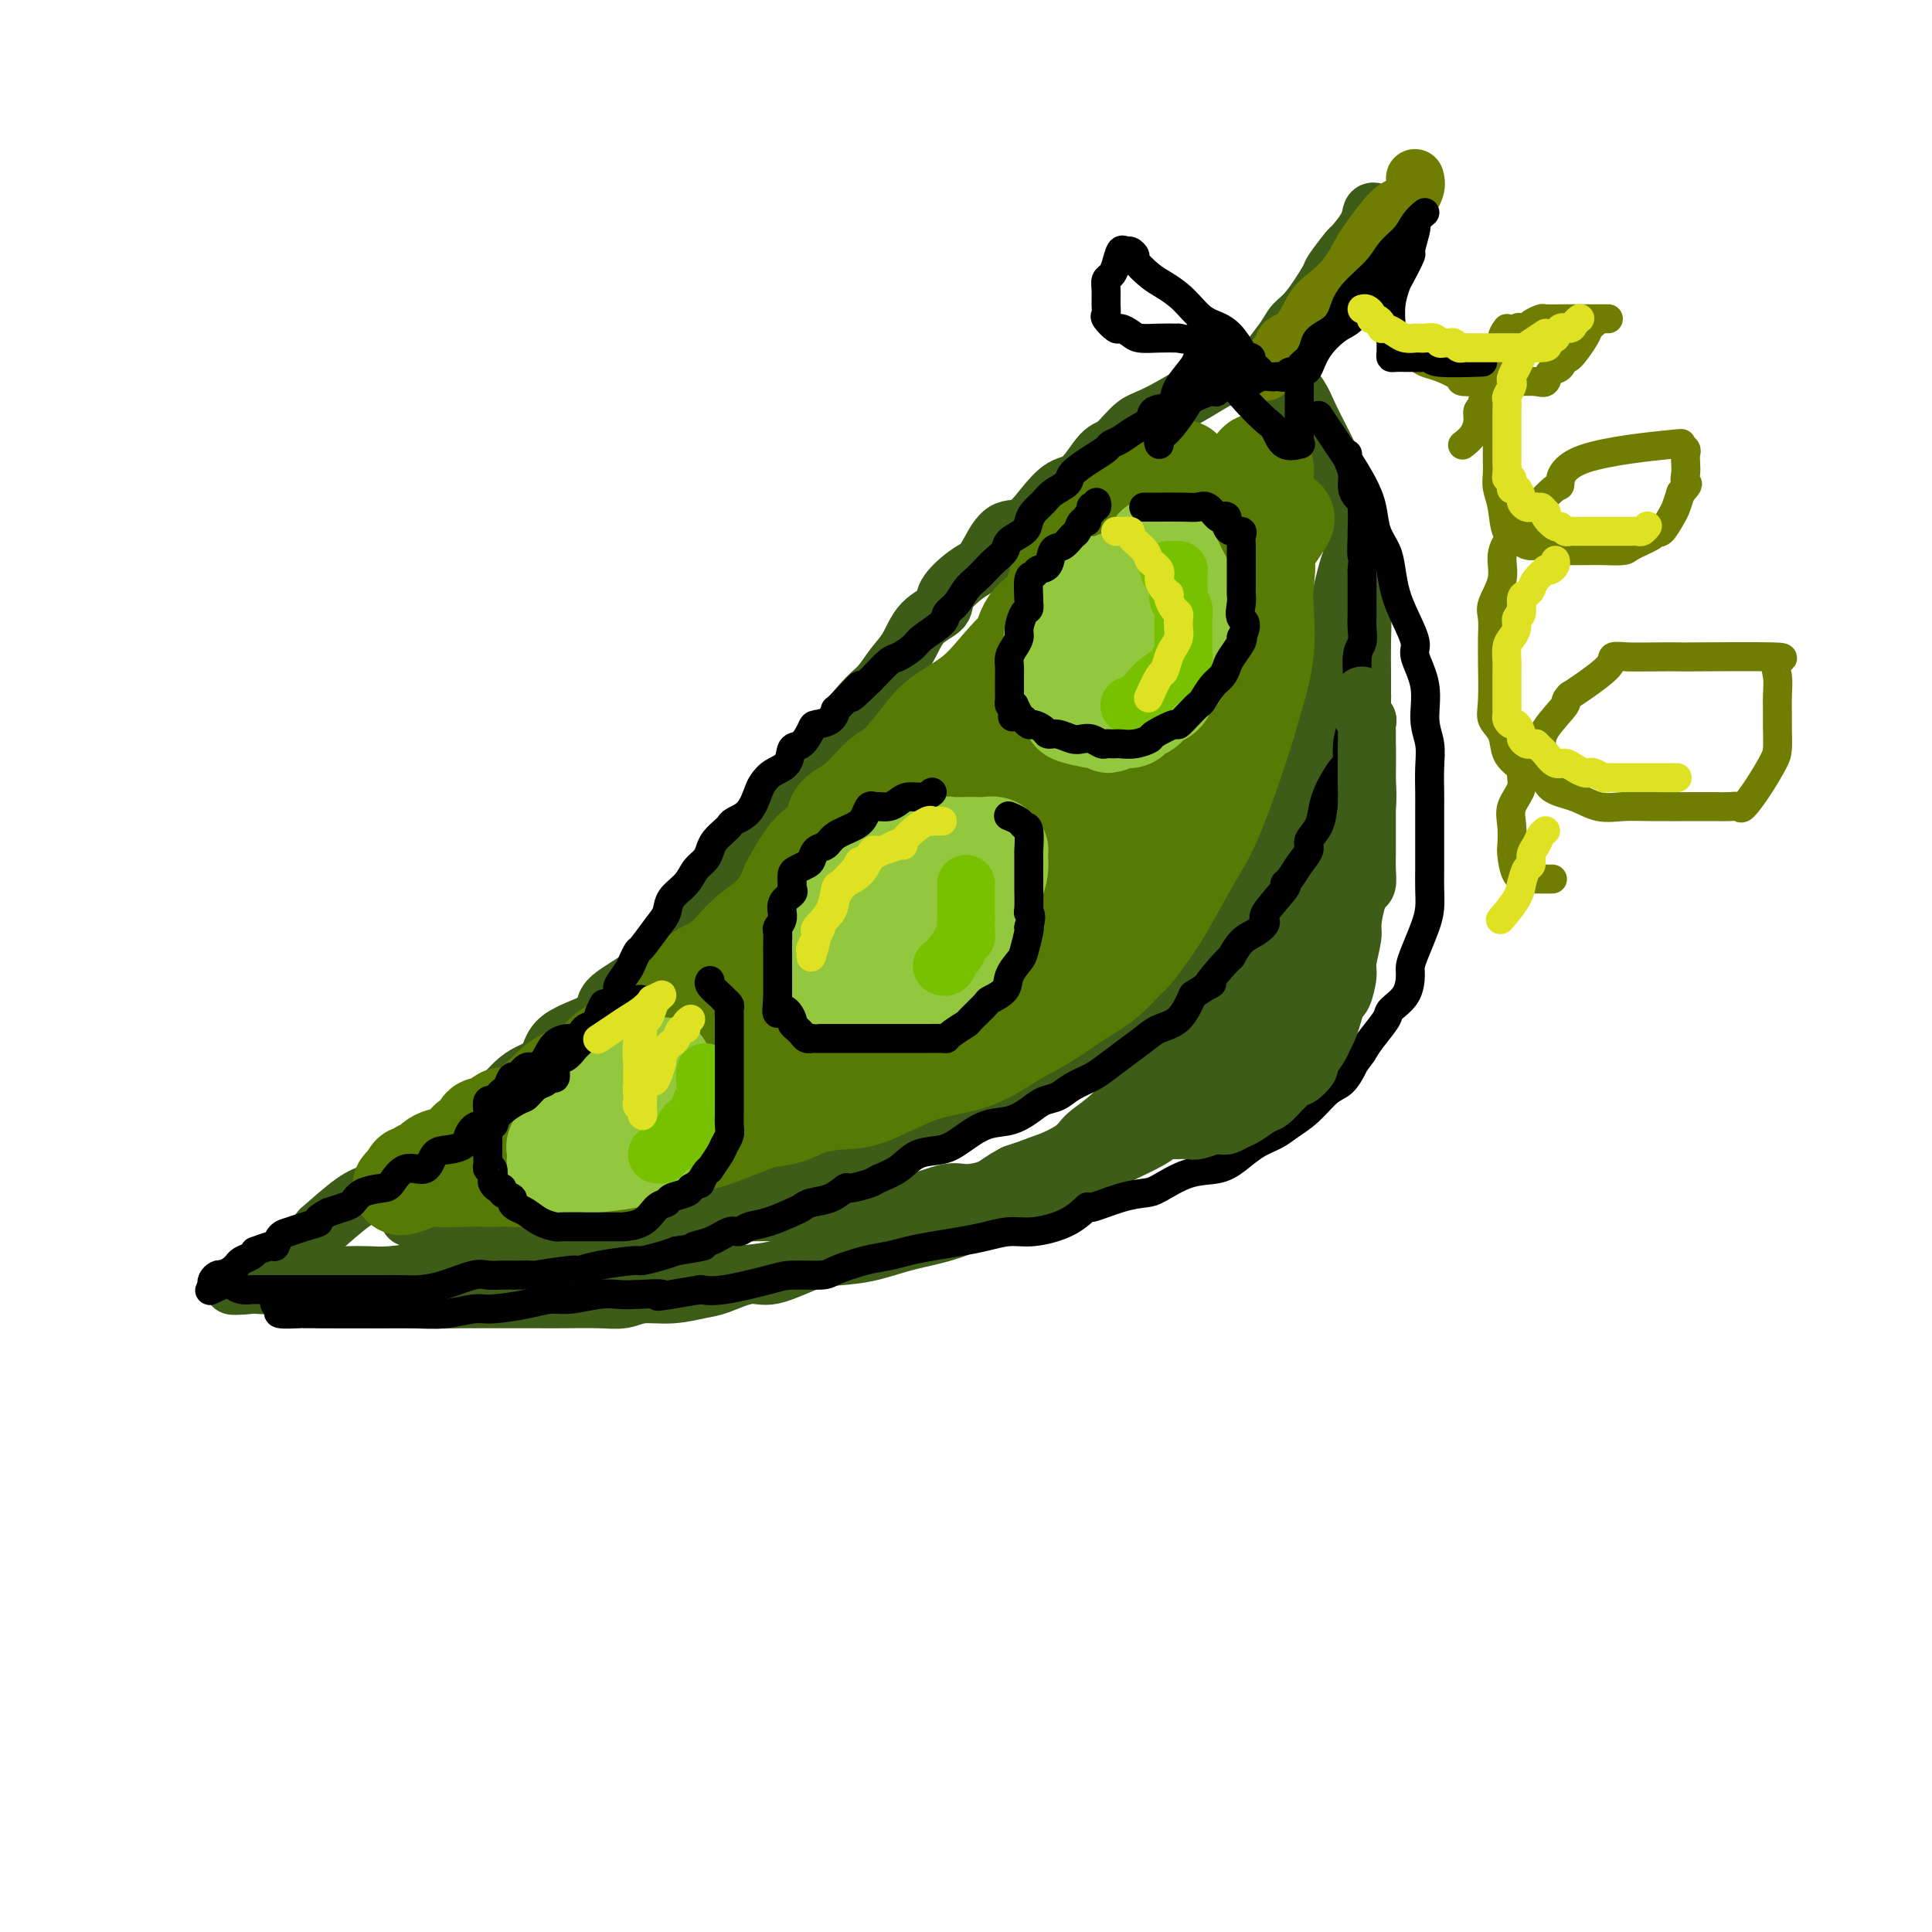 <svg viewBox='0 0 400 400' version='1.1' xmlns='http://www.w3.org/2000/svg' xmlns:xlink='http://www.w3.org/1999/xlink'><g fill='none' stroke='rgb(61,92,24)' stroke-width='12' stroke-linecap='round' stroke-linejoin='round'><path d='M286,44c-0.316,0.058 -0.632,0.117 -1,0c-0.368,-0.117 -0.789,-0.409 -1,0c-0.211,0.409 -0.211,1.520 -1,3c-0.789,1.480 -2.367,3.331 -3,4c-0.633,0.669 -0.319,0.157 -1,1c-0.681,0.843 -2.355,3.043 -3,4c-0.645,0.957 -0.260,0.673 -1,2c-0.740,1.327 -2.603,4.265 -4,6c-1.397,1.735 -2.326,2.266 -3,3c-0.674,0.734 -1.094,1.671 -2,3c-0.906,1.329 -2.299,3.050 -3,4c-0.701,0.950 -0.710,1.130 -1,2c-0.290,0.870 -0.861,2.429 -1,3c-0.139,0.571 0.155,0.154 0,0c-0.155,-0.154 -0.759,-0.044 -1,0c-0.241,0.044 -0.121,0.022 0,0'/><path d='M264,75c-0.001,-0.501 -0.001,-1.002 0,-1c0.001,0.002 0.004,0.507 0,1c-0.004,0.493 -0.015,0.972 0,1c0.015,0.028 0.057,-0.396 0,0c-0.057,0.396 -0.211,1.612 0,3c0.211,1.388 0.789,2.947 1,4c0.211,1.053 0.057,1.601 0,3c-0.057,1.399 -0.015,3.650 0,6c0.015,2.350 0.004,4.798 0,7c-0.004,2.202 -0.001,4.156 0,6c0.001,1.844 0.000,3.576 0,5c-0.000,1.424 -0.001,2.539 0,4c0.001,1.461 0.002,3.269 0,5c-0.002,1.731 -0.007,3.385 0,5c0.007,1.615 0.026,3.192 0,5c-0.026,1.808 -0.096,3.848 0,6c0.096,2.152 0.360,4.415 0,7c-0.360,2.585 -1.343,5.491 -2,8c-0.657,2.509 -0.987,4.623 -1,7c-0.013,2.377 0.293,5.019 0,7c-0.293,1.981 -1.183,3.300 -2,5c-0.817,1.700 -1.562,3.782 -2,6c-0.438,2.218 -0.571,4.573 -1,6c-0.429,1.427 -1.156,1.924 -2,3c-0.844,1.076 -1.805,2.729 -2,4c-0.195,1.271 0.376,2.161 0,3c-0.376,0.839 -1.699,1.627 -2,2c-0.301,0.373 0.419,0.331 0,1c-0.419,0.669 -1.977,2.048 -3,3c-1.023,0.952 -1.512,1.476 -2,2'/><path d='M246,199c-1.211,1.829 -0.738,2.400 -1,3c-0.262,0.600 -1.258,1.227 -2,2c-0.742,0.773 -1.229,1.691 -2,2c-0.771,0.309 -1.825,0.009 -3,1c-1.175,0.991 -2.471,3.271 -3,4c-0.529,0.729 -0.290,-0.095 -1,0c-0.710,0.095 -2.368,1.110 -3,2c-0.632,0.890 -0.236,1.657 -1,2c-0.764,0.343 -2.686,0.263 -4,1c-1.314,0.737 -2.019,2.293 -3,3c-0.981,0.707 -2.239,0.566 -3,1c-0.761,0.434 -1.025,1.445 -2,2c-0.975,0.555 -2.662,0.656 -4,1c-1.338,0.344 -2.328,0.932 -4,2c-1.672,1.068 -4.025,2.618 -5,3c-0.975,0.382 -0.573,-0.403 -2,0c-1.427,0.403 -4.682,1.994 -7,3c-2.318,1.006 -3.700,1.425 -5,2c-1.300,0.575 -2.518,1.305 -4,2c-1.482,0.695 -3.228,1.355 -5,2c-1.772,0.645 -3.569,1.276 -5,2c-1.431,0.724 -2.495,1.540 -5,2c-2.505,0.460 -6.451,0.565 -8,1c-1.549,0.435 -0.699,1.201 -2,2c-1.301,0.799 -4.751,1.631 -7,2c-2.249,0.369 -3.296,0.274 -5,1c-1.704,0.726 -4.064,2.272 -6,3c-1.936,0.728 -3.447,0.638 -5,1c-1.553,0.362 -3.149,1.174 -5,2c-1.851,0.826 -3.957,1.664 -6,2c-2.043,0.336 -4.021,0.168 -6,0'/><path d='M122,255c-13.428,4.085 -5.499,0.796 -4,0c1.499,-0.796 -3.432,0.900 -7,2c-3.568,1.100 -5.774,1.604 -8,2c-2.226,0.396 -4.471,0.684 -6,1c-1.529,0.316 -2.341,0.659 -4,1c-1.659,0.341 -4.166,0.680 -5,1c-0.834,0.320 0.003,0.622 -1,1c-1.003,0.378 -3.847,0.832 -6,1c-2.153,0.168 -3.616,0.049 -5,0c-1.384,-0.049 -2.689,-0.028 -4,0c-1.311,0.028 -2.628,0.064 -4,0c-1.372,-0.064 -2.799,-0.227 -4,0c-1.201,0.227 -2.176,0.846 -3,1c-0.824,0.154 -1.496,-0.155 -2,0c-0.504,0.155 -0.839,0.774 -2,1c-1.161,0.226 -3.148,0.061 -4,0c-0.852,-0.061 -0.569,-0.016 -1,0c-0.431,0.016 -1.578,0.004 -2,0c-0.422,-0.004 -0.121,-0.001 0,0c0.121,0.001 0.060,0.001 0,0'/><path d='M50,266c-4.360,0.366 0.240,0.280 2,0c1.760,-0.280 0.679,-0.756 1,-1c0.321,-0.244 2.042,-0.257 3,-1c0.958,-0.743 1.151,-2.216 2,-3c0.849,-0.784 2.353,-0.879 4,-2c1.647,-1.121 3.437,-3.269 4,-4c0.563,-0.731 -0.102,-0.046 1,-1c1.102,-0.954 3.969,-3.548 6,-5c2.031,-1.452 3.225,-1.762 4,-2c0.775,-0.238 1.130,-0.406 3,-2c1.870,-1.594 5.255,-4.616 7,-6c1.745,-1.384 1.851,-1.130 3,-2c1.149,-0.870 3.341,-2.863 5,-4c1.659,-1.137 2.784,-1.416 4,-2c1.216,-0.584 2.524,-1.471 4,-3c1.476,-1.529 3.121,-3.699 5,-5c1.879,-1.301 3.991,-1.732 5,-3c1.009,-1.268 0.915,-3.371 3,-5c2.085,-1.629 6.349,-2.782 8,-4c1.651,-1.218 0.690,-2.500 2,-4c1.310,-1.500 4.893,-3.218 7,-5c2.107,-1.782 2.738,-3.629 4,-5c1.262,-1.371 3.154,-2.267 4,-3c0.846,-0.733 0.646,-1.305 2,-3c1.354,-1.695 4.262,-4.514 6,-6c1.738,-1.486 2.307,-1.640 3,-3c0.693,-1.360 1.512,-3.928 3,-6c1.488,-2.072 3.646,-3.648 5,-5c1.354,-1.352 1.903,-2.479 3,-4c1.097,-1.521 2.742,-3.434 4,-5c1.258,-1.566 2.129,-2.783 3,-4'/><path d='M170,158c7.547,-8.958 3.415,-4.852 3,-5c-0.415,-0.148 2.887,-4.550 5,-7c2.113,-2.450 3.036,-2.949 4,-4c0.964,-1.051 1.968,-2.653 3,-4c1.032,-1.347 2.093,-2.437 3,-4c0.907,-1.563 1.661,-3.597 3,-5c1.339,-1.403 3.264,-2.173 4,-3c0.736,-0.827 0.282,-1.711 1,-3c0.718,-1.289 2.607,-2.983 4,-4c1.393,-1.017 2.290,-1.355 3,-2c0.710,-0.645 1.232,-1.595 2,-3c0.768,-1.405 1.783,-3.265 3,-4c1.217,-0.735 2.637,-0.344 4,-1c1.363,-0.656 2.671,-2.358 4,-4c1.329,-1.642 2.680,-3.225 4,-4c1.320,-0.775 2.609,-0.744 4,-2c1.391,-1.256 2.883,-3.799 4,-5c1.117,-1.201 1.859,-1.060 3,-2c1.141,-0.940 2.682,-2.962 4,-4c1.318,-1.038 2.412,-1.091 6,-3c3.588,-1.909 9.668,-5.674 12,-7c2.332,-1.326 0.916,-0.212 1,0c0.084,0.212 1.669,-0.479 3,-1c1.331,-0.521 2.408,-0.872 3,-1c0.592,-0.128 0.698,-0.035 1,0c0.302,0.035 0.801,0.010 1,0c0.199,-0.010 0.100,-0.005 0,0'/><path d='M262,76c4.364,-1.838 1.773,-0.434 1,0c-0.773,0.434 0.272,-0.103 1,0c0.728,0.103 1.141,0.847 2,2c0.859,1.153 2.166,2.715 3,4c0.834,1.285 1.197,2.292 2,4c0.803,1.708 2.046,4.115 3,6c0.954,1.885 1.617,3.247 2,4c0.383,0.753 0.485,0.898 1,3c0.515,2.102 1.445,6.160 2,9c0.555,2.840 0.737,4.461 1,6c0.263,1.539 0.606,2.997 1,5c0.394,2.003 0.838,4.550 1,7c0.162,2.450 0.043,4.801 0,7c-0.043,2.199 -0.011,4.246 0,6c0.011,1.754 0.000,3.215 0,5c-0.000,1.785 0.009,3.896 0,6c-0.009,2.104 -0.037,4.203 0,6c0.037,1.797 0.138,3.291 0,5c-0.138,1.709 -0.517,3.632 -1,5c-0.483,1.368 -1.072,2.180 -2,4c-0.928,1.820 -2.194,4.646 -3,7c-0.806,2.354 -1.151,4.236 -2,6c-0.849,1.764 -2.202,3.412 -3,5c-0.798,1.588 -1.040,3.117 -2,5c-0.960,1.883 -2.637,4.119 -4,6c-1.363,1.881 -2.410,3.406 -4,5c-1.590,1.594 -3.722,3.256 -5,5c-1.278,1.744 -1.703,3.571 -3,5c-1.297,1.429 -3.464,2.462 -5,4c-1.536,1.538 -2.439,3.582 -4,5c-1.561,1.418 -3.781,2.209 -6,3'/><path d='M238,226c-5.509,5.618 -5.782,6.164 -7,7c-1.218,0.836 -3.381,1.961 -5,3c-1.619,1.039 -2.693,1.992 -5,3c-2.307,1.008 -5.848,2.070 -8,3c-2.152,0.930 -2.915,1.728 -5,3c-2.085,1.272 -5.490,3.016 -8,4c-2.510,0.984 -4.124,1.206 -6,2c-1.876,0.794 -4.014,2.158 -6,3c-1.986,0.842 -3.820,1.162 -6,2c-2.180,0.838 -4.705,2.193 -7,3c-2.295,0.807 -4.359,1.066 -7,2c-2.641,0.934 -5.860,2.541 -8,3c-2.140,0.459 -3.202,-0.232 -5,0c-1.798,0.232 -4.332,1.386 -6,2c-1.668,0.614 -2.470,0.686 -4,1c-1.530,0.314 -3.787,0.869 -6,1c-2.213,0.131 -4.383,-0.161 -6,0c-1.617,0.161 -2.682,0.775 -4,1c-1.318,0.225 -2.890,0.060 -5,0c-2.110,-0.060 -4.758,-0.016 -7,0c-2.242,0.016 -4.078,0.004 -6,0c-1.922,-0.004 -3.929,-0.001 -6,0c-2.071,0.001 -4.206,0.000 -7,0c-2.794,-0.000 -6.249,-0.000 -9,0c-2.751,0.000 -4.800,0.000 -6,0c-1.200,-0.000 -1.552,-0.000 -3,0c-1.448,0.000 -3.993,0.000 -5,0c-1.007,-0.000 -0.476,-0.000 -1,0c-0.524,0.000 -2.103,0.000 -3,0c-0.897,-0.000 -1.114,-0.000 -1,0c0.114,0.000 0.557,0.000 1,0'/><path d='M71,269c-8.998,-0.000 -2.494,-0.000 0,0c2.494,0.000 0.977,0.001 1,0c0.023,-0.001 1.588,-0.003 3,0c1.412,0.003 2.673,0.012 5,0c2.327,-0.012 5.719,-0.045 8,0c2.281,0.045 3.450,0.167 6,0c2.550,-0.167 6.482,-0.623 10,-1c3.518,-0.377 6.620,-0.675 10,-1c3.380,-0.325 7.036,-0.678 10,-1c2.964,-0.322 5.237,-0.615 8,-1c2.763,-0.385 6.016,-0.863 9,-1c2.984,-0.137 5.699,0.066 9,0c3.301,-0.066 7.188,-0.402 10,-1c2.812,-0.598 4.548,-1.457 7,-2c2.452,-0.543 5.618,-0.768 8,-1c2.382,-0.232 3.980,-0.470 6,-1c2.020,-0.530 4.463,-1.353 7,-2c2.537,-0.647 5.168,-1.117 8,-2c2.832,-0.883 5.867,-2.179 8,-3c2.133,-0.821 3.366,-1.167 5,-2c1.634,-0.833 3.668,-2.151 6,-3c2.332,-0.849 4.960,-1.228 7,-2c2.040,-0.772 3.492,-1.937 5,-3c1.508,-1.063 3.072,-2.024 5,-3c1.928,-0.976 4.221,-1.966 6,-3c1.779,-1.034 3.044,-2.110 4,-3c0.956,-0.890 1.604,-1.592 3,-3c1.396,-1.408 3.539,-3.522 5,-5c1.461,-1.478 2.239,-2.321 4,-4c1.761,-1.679 4.503,-4.194 6,-6c1.497,-1.806 1.748,-2.903 2,-4'/><path d='M262,211c4.241,-4.339 2.845,-2.686 3,-3c0.155,-0.314 1.861,-2.594 3,-4c1.139,-1.406 1.709,-1.939 2,-3c0.291,-1.061 0.301,-2.651 1,-4c0.699,-1.349 2.086,-2.459 3,-4c0.914,-1.541 1.354,-3.514 2,-5c0.646,-1.486 1.497,-2.487 2,-4c0.503,-1.513 0.657,-3.539 1,-5c0.343,-1.461 0.877,-2.358 1,-4c0.123,-1.642 -0.163,-4.031 0,-7c0.163,-2.969 0.776,-6.519 1,-8c0.224,-1.481 0.060,-0.892 0,-2c-0.060,-1.108 -0.016,-3.912 0,-6c0.016,-2.088 0.004,-3.458 0,-5c-0.004,-1.542 -0.001,-3.255 0,-5c0.001,-1.745 0.000,-3.523 0,-5c-0.000,-1.477 -0.000,-2.652 0,-4c0.000,-1.348 0.000,-2.869 0,-4c-0.000,-1.131 -0.000,-1.872 0,-3c0.000,-1.128 0.000,-2.641 0,-4c-0.000,-1.359 -0.000,-2.563 0,-3c0.000,-0.437 0.001,-0.108 0,-1c-0.001,-0.892 -0.003,-3.007 0,-4c0.003,-0.993 0.011,-0.864 0,-1c-0.011,-0.136 -0.041,-0.537 0,-1c0.041,-0.463 0.155,-0.990 0,-1c-0.155,-0.010 -0.577,0.495 -1,1'/><path d='M280,112c-0.001,-9.273 -0.002,-0.956 0,2c0.002,2.956 0.007,0.549 -1,4c-1.007,3.451 -3.027,12.759 -4,18c-0.973,5.241 -0.900,6.416 -1,8c-0.100,1.584 -0.372,3.579 -1,6c-0.628,2.421 -1.611,5.268 -2,8c-0.389,2.732 -0.185,5.349 0,7c0.185,1.651 0.351,2.334 0,4c-0.351,1.666 -1.220,4.313 -2,6c-0.780,1.687 -1.470,2.412 -2,3c-0.530,0.588 -0.901,1.037 -1,2c-0.099,0.963 0.074,2.439 0,3c-0.074,0.561 -0.394,0.207 -1,1c-0.606,0.793 -1.498,2.732 -2,4c-0.502,1.268 -0.616,1.866 -1,3c-0.384,1.134 -1.039,2.804 -2,4c-0.961,1.196 -2.227,1.920 -3,3c-0.773,1.080 -1.054,2.518 -2,4c-0.946,1.482 -2.557,3.009 -4,5c-1.443,1.991 -2.716,4.448 -4,6c-1.284,1.552 -2.578,2.201 -4,4c-1.422,1.799 -2.972,4.750 -4,6c-1.028,1.250 -1.536,0.801 -3,2c-1.464,1.199 -3.886,4.047 -6,6c-2.114,1.953 -3.920,3.009 -5,4c-1.080,0.991 -1.434,1.915 -3,3c-1.566,1.085 -4.345,2.331 -6,3c-1.655,0.669 -2.187,0.763 -3,1c-0.813,0.237 -1.906,0.619 -3,1'/><path d='M210,243c-2.725,1.383 -3.536,2.341 -5,3c-1.464,0.659 -3.580,1.018 -5,1c-1.420,-0.018 -2.145,-0.412 -4,0c-1.855,0.412 -4.841,1.631 -7,2c-2.159,0.369 -3.493,-0.111 -5,0c-1.507,0.111 -3.189,0.814 -4,1c-0.811,0.186 -0.752,-0.147 -3,0c-2.248,0.147 -6.802,0.772 -9,1c-2.198,0.228 -2.039,0.060 -4,0c-1.961,-0.060 -6.041,-0.012 -8,0c-1.959,0.012 -1.798,-0.011 -3,0c-1.202,0.011 -3.767,0.056 -5,0c-1.233,-0.056 -1.133,-0.212 -2,0c-0.867,0.212 -2.701,0.793 -4,1c-1.299,0.207 -2.062,0.041 -3,0c-0.938,-0.041 -2.050,0.041 -3,0c-0.950,-0.041 -1.737,-0.207 -3,0c-1.263,0.207 -3.001,0.788 -5,1c-1.999,0.212 -4.258,0.057 -6,0c-1.742,-0.057 -2.966,-0.015 -4,0c-1.034,0.015 -1.879,0.004 -3,0c-1.121,-0.004 -2.520,-0.001 -4,0c-1.480,0.001 -3.041,0.000 -4,0c-0.959,-0.000 -1.316,0.001 -2,0c-0.684,-0.001 -1.693,-0.004 -3,0c-1.307,0.004 -2.910,0.015 -4,0c-1.090,-0.015 -1.668,-0.057 -2,0c-0.332,0.057 -0.419,0.211 -1,0c-0.581,-0.211 -1.656,-0.788 -2,-1c-0.344,-0.212 0.045,-0.061 0,0c-0.045,0.061 -0.522,0.030 -1,0'/><path d='M92,252c-12.667,0.167 -6.333,0.083 0,0'/><path d='M88,251c0.000,0.000 0.100,0.100 0.1,0.1'/></g>
<g fill='none' stroke='rgb(86,122,3)' stroke-width='20' stroke-linecap='round' stroke-linejoin='round'><path d='M245,97c-0.246,0.374 -0.493,0.747 -1,1c-0.507,0.253 -1.275,0.384 -2,1c-0.725,0.616 -1.405,1.716 -2,2c-0.595,0.284 -1.103,-0.247 -2,0c-0.897,0.247 -2.183,1.274 -3,2c-0.817,0.726 -1.166,1.151 -2,2c-0.834,0.849 -2.153,2.122 -3,3c-0.847,0.878 -1.222,1.362 -2,2c-0.778,0.638 -1.959,1.431 -3,3c-1.041,1.569 -1.941,3.912 -3,5c-1.059,1.088 -2.276,0.919 -3,2c-0.724,1.081 -0.957,3.412 -2,5c-1.043,1.588 -2.898,2.432 -4,4c-1.102,1.568 -1.450,3.860 -2,5c-0.550,1.140 -1.303,1.128 -2,2c-0.697,0.872 -1.340,2.629 -2,4c-0.660,1.371 -1.339,2.358 -2,3c-0.661,0.642 -1.304,0.941 -2,2c-0.696,1.059 -1.444,2.880 -2,4c-0.556,1.120 -0.920,1.540 -2,3c-1.080,1.460 -2.877,3.961 -4,5c-1.123,1.039 -1.573,0.617 -2,1c-0.427,0.383 -0.832,1.572 -2,3c-1.168,1.428 -3.100,3.094 -4,4c-0.900,0.906 -0.766,1.051 -2,2c-1.234,0.949 -3.834,2.703 -5,4c-1.166,1.297 -0.898,2.138 -2,3c-1.102,0.862 -3.574,1.747 -5,3c-1.426,1.253 -1.807,2.876 -3,4c-1.193,1.124 -3.198,1.750 -5,3c-1.802,1.250 -3.401,3.125 -5,5'/><path d='M160,189c-5.688,5.295 -2.409,2.531 -2,2c0.409,-0.531 -2.053,1.171 -4,3c-1.947,1.829 -3.380,3.786 -5,5c-1.620,1.214 -3.428,1.684 -5,3c-1.572,1.316 -2.909,3.477 -4,5c-1.091,1.523 -1.936,2.409 -3,3c-1.064,0.591 -2.346,0.889 -4,2c-1.654,1.111 -3.679,3.036 -5,4c-1.321,0.964 -1.940,0.968 -3,2c-1.060,1.032 -2.563,3.094 -4,4c-1.437,0.906 -2.807,0.657 -4,1c-1.193,0.343 -2.207,1.279 -4,3c-1.793,1.721 -4.363,4.228 -6,5c-1.637,0.772 -2.341,-0.192 -3,0c-0.659,0.192 -1.273,1.539 -2,2c-0.727,0.461 -1.566,0.035 -2,0c-0.434,-0.035 -0.462,0.319 -1,1c-0.538,0.681 -1.585,1.688 -2,2c-0.415,0.312 -0.198,-0.072 0,0c0.198,0.072 0.376,0.602 0,1c-0.376,0.398 -1.305,0.666 -2,1c-0.695,0.334 -1.156,0.734 -2,1c-0.844,0.266 -2.072,0.396 -3,1c-0.928,0.604 -1.555,1.681 -2,2c-0.445,0.319 -0.707,-0.121 -1,0c-0.293,0.121 -0.617,0.802 -1,1c-0.383,0.198 -0.824,-0.086 -1,0c-0.176,0.086 -0.088,0.543 0,1'/><path d='M85,244c-5.007,3.403 0.474,0.912 3,0c2.526,-0.912 2.095,-0.243 3,0c0.905,0.243 3.144,0.062 5,0c1.856,-0.062 3.328,-0.006 5,0c1.672,0.006 3.545,-0.040 5,0c1.455,0.040 2.494,0.165 4,0c1.506,-0.165 3.480,-0.620 5,-1c1.520,-0.380 2.586,-0.684 5,-1c2.414,-0.316 6.174,-0.645 8,-1c1.826,-0.355 1.716,-0.737 3,-1c1.284,-0.263 3.960,-0.406 6,-1c2.040,-0.594 3.443,-1.639 4,-2c0.557,-0.361 0.268,-0.037 1,0c0.732,0.037 2.485,-0.212 5,-1c2.515,-0.788 5.791,-2.116 8,-3c2.209,-0.884 3.350,-1.325 5,-2c1.650,-0.675 3.810,-1.585 6,-2c2.190,-0.415 4.410,-0.337 6,-1c1.590,-0.663 2.550,-2.069 4,-3c1.450,-0.931 3.391,-1.387 5,-2c1.609,-0.613 2.886,-1.384 4,-2c1.114,-0.616 2.065,-1.078 3,-2c0.935,-0.922 1.854,-2.304 3,-3c1.146,-0.696 2.520,-0.708 3,-1c0.480,-0.292 0.068,-0.866 1,-2c0.932,-1.134 3.209,-2.830 5,-4c1.791,-1.170 3.098,-1.815 4,-3c0.902,-1.185 1.401,-2.910 2,-4c0.599,-1.090 1.300,-1.545 2,-2'/><path d='M208,200c2.546,-2.501 1.912,-1.252 3,-2c1.088,-0.748 3.900,-3.491 5,-5c1.100,-1.509 0.488,-1.783 1,-2c0.512,-0.217 2.148,-0.377 3,-1c0.852,-0.623 0.921,-1.709 2,-3c1.079,-1.291 3.170,-2.786 4,-4c0.830,-1.214 0.400,-2.146 1,-3c0.600,-0.854 2.230,-1.631 4,-3c1.770,-1.369 3.682,-3.332 5,-5c1.318,-1.668 2.044,-3.041 3,-4c0.956,-0.959 2.142,-1.504 3,-2c0.858,-0.496 1.390,-0.943 2,-2c0.610,-1.057 1.300,-2.724 2,-4c0.700,-1.276 1.409,-2.163 2,-3c0.591,-0.837 1.063,-1.626 2,-3c0.937,-1.374 2.340,-3.334 3,-5c0.660,-1.666 0.576,-3.040 1,-5c0.424,-1.960 1.355,-4.508 2,-6c0.645,-1.492 1.003,-1.928 1,-3c-0.003,-1.072 -0.369,-2.779 0,-5c0.369,-2.221 1.472,-4.956 2,-7c0.528,-2.044 0.481,-3.396 1,-5c0.519,-1.604 1.603,-3.461 2,-5c0.397,-1.539 0.106,-2.759 0,-4c-0.106,-1.241 -0.028,-2.504 0,-4c0.028,-1.496 0.005,-3.224 0,-4c-0.005,-0.776 0.009,-0.600 0,-1c-0.009,-0.400 -0.041,-1.377 0,-2c0.041,-0.623 0.155,-0.892 0,-1c-0.155,-0.108 -0.577,-0.054 -1,0'/><path d='M261,97c-0.402,-2.633 -0.906,-1.215 -2,0c-1.094,1.215 -2.777,2.228 -4,3c-1.223,0.772 -1.984,1.302 -3,2c-1.016,0.698 -2.285,1.564 -4,3c-1.715,1.436 -3.875,3.443 -6,5c-2.125,1.557 -4.215,2.665 -6,4c-1.785,1.335 -3.264,2.898 -5,4c-1.736,1.102 -3.729,1.743 -5,3c-1.271,1.257 -1.821,3.130 -4,5c-2.179,1.870 -5.988,3.736 -9,6c-3.012,2.264 -5.225,4.925 -7,7c-1.775,2.075 -3.110,3.564 -5,5c-1.890,1.436 -4.336,2.818 -6,4c-1.664,1.182 -2.548,2.163 -4,4c-1.452,1.837 -3.472,4.530 -5,6c-1.528,1.470 -2.564,1.716 -4,3c-1.436,1.284 -3.271,3.606 -5,5c-1.729,1.394 -3.351,1.861 -4,3c-0.649,1.139 -0.324,2.949 -1,4c-0.676,1.051 -2.352,1.342 -4,3c-1.648,1.658 -3.269,4.683 -4,6c-0.731,1.317 -0.572,0.928 -1,2c-0.428,1.072 -1.445,3.607 -2,5c-0.555,1.393 -0.649,1.644 -1,2c-0.351,0.356 -0.957,0.816 -1,1c-0.043,0.184 0.479,0.092 1,0'/><path d='M160,192c-2.105,3.708 -0.869,1.478 1,-1c1.869,-2.478 4.370,-5.204 6,-7c1.630,-1.796 2.387,-2.661 4,-4c1.613,-1.339 4.080,-3.150 6,-5c1.920,-1.850 3.294,-3.738 5,-6c1.706,-2.262 3.745,-4.897 6,-7c2.255,-2.103 4.727,-3.675 7,-6c2.273,-2.325 4.348,-5.405 6,-8c1.652,-2.595 2.882,-4.706 5,-7c2.118,-2.294 5.125,-4.772 7,-7c1.875,-2.228 2.618,-4.207 5,-7c2.382,-2.793 6.404,-6.400 8,-8c1.596,-1.600 0.768,-1.193 1,-1c0.232,0.193 1.526,0.172 2,0c0.474,-0.172 0.128,-0.495 0,0c-0.128,0.495 -0.039,1.807 0,3c0.039,1.193 0.029,2.268 0,4c-0.029,1.732 -0.076,4.121 0,6c0.076,1.879 0.276,3.248 0,5c-0.276,1.752 -1.027,3.886 -2,6c-0.973,2.114 -2.169,4.209 -4,7c-1.831,2.791 -4.297,6.278 -6,9c-1.703,2.722 -2.641,4.680 -4,6c-1.359,1.320 -3.138,2.003 -5,4c-1.862,1.997 -3.808,5.308 -6,8c-2.192,2.692 -4.628,4.763 -7,7c-2.372,2.237 -4.678,4.639 -7,7c-2.322,2.361 -4.661,4.680 -7,7'/><path d='M181,197c-7.648,8.849 -5.769,6.970 -6,7c-0.231,0.030 -2.574,1.969 -4,4c-1.426,2.031 -1.936,4.155 -3,6c-1.064,1.845 -2.682,3.413 -4,5c-1.318,1.587 -2.336,3.194 -3,4c-0.664,0.806 -0.972,0.810 -1,1c-0.028,0.190 0.226,0.567 1,0c0.774,-0.567 2.068,-2.076 3,-3c0.932,-0.924 1.501,-1.262 3,-3c1.499,-1.738 3.927,-4.874 7,-8c3.073,-3.126 6.789,-6.242 10,-9c3.211,-2.758 5.915,-5.160 10,-9c4.085,-3.840 9.552,-9.119 13,-13c3.448,-3.881 4.879,-6.364 7,-9c2.121,-2.636 4.932,-5.424 7,-8c2.068,-2.576 3.393,-4.940 5,-7c1.607,-2.060 3.497,-3.815 5,-6c1.503,-2.185 2.621,-4.799 4,-7c1.379,-2.201 3.019,-3.990 5,-6c1.981,-2.010 4.303,-4.243 6,-6c1.697,-1.757 2.770,-3.040 4,-5c1.230,-1.960 2.618,-4.598 5,-7c2.382,-2.402 5.757,-4.570 7,-6c1.243,-1.430 0.355,-2.123 0,-2c-0.355,0.123 -0.178,1.061 0,2'/><path d='M262,112c8.509,-9.966 2.281,-1.379 0,2c-2.281,3.379 -0.617,1.552 0,2c0.617,0.448 0.186,3.171 0,5c-0.186,1.829 -0.129,2.763 0,5c0.129,2.237 0.328,5.775 0,9c-0.328,3.225 -1.182,6.135 -2,9c-0.818,2.865 -1.599,5.684 -3,10c-1.401,4.316 -3.423,10.131 -5,14c-1.577,3.869 -2.711,5.794 -4,8c-1.289,2.206 -2.734,4.694 -4,7c-1.266,2.306 -2.354,4.430 -4,7c-1.646,2.570 -3.852,5.587 -5,7c-1.148,1.413 -1.239,1.224 -2,2c-0.761,0.776 -2.193,2.519 -4,4c-1.807,1.481 -3.990,2.701 -6,4c-2.010,1.299 -3.846,2.677 -6,4c-2.154,1.323 -4.627,2.589 -7,4c-2.373,1.411 -4.646,2.966 -7,4c-2.354,1.034 -4.789,1.547 -7,2c-2.211,0.453 -4.196,0.846 -7,2c-2.804,1.154 -6.425,3.068 -9,4c-2.575,0.932 -4.103,0.881 -6,1c-1.897,0.119 -4.163,0.409 -6,1c-1.837,0.591 -3.245,1.483 -5,2c-1.755,0.517 -3.857,0.660 -6,1c-2.143,0.340 -4.326,0.876 -6,1c-1.674,0.124 -2.841,-0.163 -4,0c-1.159,0.163 -2.312,0.775 -3,1c-0.688,0.225 -0.911,0.064 -1,0c-0.089,-0.064 -0.045,-0.032 0,0'/><path d='M150,221c0.565,0.170 1.129,0.340 2,-1c0.871,-1.340 2.047,-4.189 3,-5c0.953,-0.811 1.683,0.416 3,0c1.317,-0.416 3.219,-2.475 5,-4c1.781,-1.525 3.439,-2.516 5,-4c1.561,-1.484 3.023,-3.462 5,-5c1.977,-1.538 4.469,-2.636 6,-4c1.531,-1.364 2.102,-2.992 3,-4c0.898,-1.008 2.122,-1.394 3,-2c0.878,-0.606 1.411,-1.430 2,-3c0.589,-1.570 1.236,-3.884 2,-5c0.764,-1.116 1.647,-1.033 2,-1c0.353,0.033 0.177,0.017 0,0'/><path d='M205,161c0.000,0.000 0.100,0.100 0.1,0.1'/></g>
<g fill='none' stroke='rgb(111,126,1)' stroke-width='12' stroke-linecap='round' stroke-linejoin='round'><path d='M262,77c0.088,-0.499 0.176,-0.998 0,-1c-0.176,-0.002 -0.616,0.494 0,0c0.616,-0.494 2.289,-1.980 3,-3c0.711,-1.020 0.462,-1.576 1,-2c0.538,-0.424 1.863,-0.715 3,-2c1.137,-1.285 2.084,-3.562 3,-5c0.916,-1.438 1.799,-2.035 3,-3c1.201,-0.965 2.720,-2.298 4,-4c1.280,-1.702 2.322,-3.772 3,-5c0.678,-1.228 0.991,-1.615 2,-3c1.009,-1.385 2.715,-3.769 4,-5c1.285,-1.231 2.148,-1.309 3,-2c0.852,-0.691 1.691,-1.994 2,-3c0.309,-1.006 0.088,-1.716 0,-2c-0.088,-0.284 -0.044,-0.142 0,0'/></g>
<g fill='none' stroke='rgb(111,126,1)' stroke-width='6' stroke-linecap='round' stroke-linejoin='round'><path d='M283,61c0.437,-0.292 0.874,-0.585 1,0c0.126,0.585 -0.059,2.047 0,3c0.059,0.953 0.361,1.397 1,2c0.639,0.603 1.614,1.365 2,2c0.386,0.635 0.181,1.143 1,2c0.819,0.857 2.660,2.062 4,3c1.340,0.938 2.179,1.610 3,2c0.821,0.390 1.623,0.497 3,1c1.377,0.503 3.329,1.403 4,2c0.671,0.597 0.060,0.892 1,1c0.940,0.108 3.432,0.031 5,0c1.568,-0.031 2.212,-0.015 3,0c0.788,0.015 1.720,0.031 3,0c1.280,-0.031 2.907,-0.108 4,0c1.093,0.108 1.653,0.400 2,0c0.347,-0.400 0.482,-1.494 1,-2c0.518,-0.506 1.420,-0.426 2,-1c0.580,-0.574 0.839,-1.804 1,-2c0.161,-0.196 0.226,0.641 1,0c0.774,-0.641 2.259,-2.759 3,-4c0.741,-1.241 0.738,-1.603 1,-2c0.262,-0.397 0.789,-0.828 1,-1c0.211,-0.172 0.105,-0.086 0,0'/><path d='M312,68c-0.425,0.563 -0.850,1.125 -1,2c-0.150,0.875 -0.026,2.062 0,3c0.026,0.938 -0.046,1.626 0,2c0.046,0.374 0.208,0.434 0,1c-0.208,0.566 -0.788,1.639 -1,3c-0.212,1.361 -0.057,3.011 0,4c0.057,0.989 0.015,1.318 0,2c-0.015,0.682 -0.005,1.718 0,3c0.005,1.282 0.005,2.808 0,4c-0.005,1.192 -0.013,2.048 0,3c0.013,0.952 0.049,2.001 0,3c-0.049,0.999 -0.183,1.948 0,3c0.183,1.052 0.682,2.205 1,4c0.318,1.795 0.455,4.231 1,5c0.545,0.769 1.497,-0.130 2,0c0.503,0.130 0.558,1.289 1,2c0.442,0.711 1.273,0.975 2,1c0.727,0.025 1.352,-0.189 2,0c0.648,0.189 1.320,0.783 2,1c0.680,0.217 1.370,0.059 2,0c0.630,-0.059 1.202,-0.018 2,0c0.798,0.018 1.822,0.013 3,0c1.178,-0.013 2.511,-0.032 4,0c1.489,0.032 3.133,0.116 4,0c0.867,-0.116 0.957,-0.433 2,-1c1.043,-0.567 3.039,-1.383 4,-2c0.961,-0.617 0.887,-1.036 1,-1c0.113,0.036 0.412,0.525 1,0c0.588,-0.525 1.466,-2.064 2,-3c0.534,-0.936 0.724,-1.267 1,-2c0.276,-0.733 0.638,-1.866 1,-3'/><path d='M348,102c2.083,-2.213 1.291,-1.744 1,-2c-0.291,-0.256 -0.082,-1.235 0,-2c0.082,-0.765 0.038,-1.315 0,-2c-0.038,-0.685 -0.070,-1.504 0,-2c0.070,-0.496 0.242,-0.671 0,-1c-0.242,-0.329 -0.898,-0.814 -1,-1c-0.102,-0.186 0.351,-0.073 0,0c-0.351,0.073 -1.506,0.107 -1,0c0.506,-0.107 2.672,-0.356 -1,0c-3.672,0.356 -13.181,1.316 -18,3c-4.819,1.684 -4.946,4.092 -5,5c-0.054,0.908 -0.033,0.318 -1,1c-0.967,0.682 -2.923,2.638 -4,4c-1.077,1.362 -1.277,2.129 -2,3c-0.723,0.871 -1.969,1.845 -3,3c-1.031,1.155 -1.845,2.491 -2,4c-0.155,1.509 0.351,3.192 0,5c-0.351,1.808 -1.558,3.743 -2,5c-0.442,1.257 -0.118,1.838 0,3c0.118,1.162 0.030,2.905 0,4c-0.030,1.095 -0.001,1.541 0,2c0.001,0.459 -0.026,0.931 0,3c0.026,2.069 0.107,5.737 0,8c-0.107,2.263 -0.400,3.122 0,4c0.400,0.878 1.492,1.775 2,3c0.508,1.225 0.431,2.779 1,4c0.569,1.221 1.785,2.111 3,3'/><path d='M315,159c1.777,1.615 3.219,0.653 4,1c0.781,0.347 0.899,2.002 2,3c1.101,0.998 3.183,1.339 5,2c1.817,0.661 3.367,1.641 5,2c1.633,0.359 3.347,0.096 5,0c1.653,-0.096 3.245,-0.027 6,0c2.755,0.027 6.673,0.010 9,0c2.327,-0.010 3.063,-0.013 4,0c0.937,0.013 2.076,0.043 3,0c0.924,-0.043 1.635,-0.159 2,0c0.365,0.159 0.385,0.594 1,0c0.615,-0.594 1.825,-2.216 3,-4c1.175,-1.784 2.315,-3.730 3,-5c0.685,-1.270 0.917,-1.866 1,-3c0.083,-1.134 0.019,-2.808 0,-4c-0.019,-1.192 0.007,-1.903 0,-3c-0.007,-1.097 -0.046,-2.581 0,-4c0.046,-1.419 0.177,-2.772 0,-4c-0.177,-1.228 -0.664,-2.329 0,-3c0.664,-0.671 2.477,-0.912 -1,-1c-3.477,-0.088 -12.246,-0.025 -16,0c-3.754,0.025 -2.494,0.011 -3,0c-0.506,-0.011 -2.779,-0.018 -5,0c-2.221,0.018 -4.391,0.060 -6,0c-1.609,-0.060 -2.658,-0.222 -3,0c-0.342,0.222 0.023,0.829 -1,2c-1.023,1.171 -3.435,2.906 -5,4c-1.565,1.094 -2.282,1.547 -3,2'/><path d='M325,144c-1.386,1.435 -0.351,1.023 -1,2c-0.649,0.977 -2.981,3.342 -4,5c-1.019,1.658 -0.725,2.610 -1,3c-0.275,0.390 -1.117,0.217 -2,1c-0.883,0.783 -1.806,2.521 -2,4c-0.194,1.479 0.340,2.697 0,4c-0.340,1.303 -1.553,2.689 -2,4c-0.447,1.311 -0.126,2.547 0,4c0.126,1.453 0.059,3.121 0,4c-0.059,0.879 -0.110,0.968 0,2c0.110,1.032 0.380,3.009 1,4c0.620,0.991 1.590,0.998 3,1c1.410,0.002 3.260,0.001 4,0c0.740,-0.001 0.370,-0.000 0,0'/><path d='M333,66c-0.332,0.000 -0.664,0.000 -1,0c-0.336,-0.000 -0.676,-0.000 -1,0c-0.324,0.000 -0.634,0.000 -1,0c-0.366,-0.000 -0.790,-0.001 -1,0c-0.210,0.001 -0.207,0.003 -1,0c-0.793,-0.003 -2.383,-0.011 -4,0c-1.617,0.011 -3.259,0.042 -4,0c-0.741,-0.042 -0.579,-0.157 -1,0c-0.421,0.157 -1.426,0.585 -2,1c-0.574,0.415 -0.717,0.816 -1,1c-0.283,0.184 -0.707,0.152 -1,0c-0.293,-0.152 -0.456,-0.425 -1,0c-0.544,0.425 -1.470,1.546 -2,2c-0.530,0.454 -0.664,0.240 -1,1c-0.336,0.760 -0.874,2.494 -1,3c-0.126,0.506 0.159,-0.216 0,0c-0.159,0.216 -0.761,1.370 -1,2c-0.239,0.630 -0.116,0.737 0,1c0.116,0.263 0.223,0.683 0,1c-0.223,0.317 -0.778,0.530 -1,1c-0.222,0.470 -0.111,1.198 0,2c0.111,0.802 0.222,1.677 0,2c-0.222,0.323 -0.778,0.092 -1,0c-0.222,-0.092 -0.111,-0.046 0,0'/><path d='M307,83c0.117,0.350 0.234,0.700 0,1c-0.234,0.300 -0.820,0.550 -1,1c-0.180,0.450 0.044,1.100 0,2c-0.044,0.900 -0.358,2.050 -1,3c-0.642,0.950 -1.612,1.700 -2,2c-0.388,0.300 -0.194,0.150 0,0'/></g>
<g fill='none' stroke='rgb(147,200,62)' stroke-width='20' stroke-linecap='round' stroke-linejoin='round'><path d='M239,113c0.455,0.032 0.910,0.065 1,0c0.090,-0.065 -0.183,-0.226 0,0c0.183,0.226 0.824,0.840 1,1c0.176,0.160 -0.113,-0.133 0,0c0.113,0.133 0.626,0.691 1,1c0.374,0.309 0.608,0.370 1,1c0.392,0.630 0.942,1.831 1,2c0.058,0.169 -0.377,-0.694 0,0c0.377,0.694 1.565,2.944 2,4c0.435,1.056 0.117,0.919 0,1c-0.117,0.081 -0.031,0.380 0,1c0.031,0.620 0.009,1.561 0,2c-0.009,0.439 -0.005,0.377 0,1c0.005,0.623 0.013,1.930 0,3c-0.013,1.070 -0.045,1.903 0,3c0.045,1.097 0.166,2.457 0,3c-0.166,0.543 -0.621,0.268 -1,1c-0.379,0.732 -0.683,2.472 -1,3c-0.317,0.528 -0.649,-0.157 -1,0c-0.351,0.157 -0.723,1.155 -1,2c-0.277,0.845 -0.460,1.536 -1,2c-0.540,0.464 -1.439,0.703 -2,1c-0.561,0.297 -0.786,0.654 -1,1c-0.214,0.346 -0.418,0.680 -1,1c-0.582,0.320 -1.541,0.625 -2,1c-0.459,0.375 -0.417,0.822 -1,1c-0.583,0.178 -1.792,0.089 -3,0'/><path d='M231,149c-2.440,2.015 -1.041,0.552 -1,0c0.041,-0.552 -1.277,-0.193 -2,0c-0.723,0.193 -0.853,0.220 -2,0c-1.147,-0.220 -3.313,-0.686 -4,-1c-0.687,-0.314 0.103,-0.475 0,-1c-0.103,-0.525 -1.099,-1.415 -2,-2c-0.901,-0.585 -1.705,-0.864 -2,-1c-0.295,-0.136 -0.079,-0.129 0,-1c0.079,-0.871 0.022,-2.619 0,-3c-0.022,-0.381 -0.008,0.606 0,0c0.008,-0.606 0.009,-2.803 0,-4c-0.009,-1.197 -0.028,-1.393 0,-2c0.028,-0.607 0.102,-1.625 0,-2c-0.102,-0.375 -0.381,-0.107 0,-1c0.381,-0.893 1.424,-2.946 2,-4c0.576,-1.054 0.687,-1.108 1,-1c0.313,0.108 0.827,0.379 1,0c0.173,-0.379 0.005,-1.407 0,-2c-0.005,-0.593 0.154,-0.751 1,-1c0.846,-0.249 2.381,-0.589 3,-1c0.619,-0.411 0.324,-0.895 1,-1c0.676,-0.105 2.325,0.168 3,0c0.675,-0.168 0.376,-0.777 1,-1c0.624,-0.223 2.171,-0.061 3,0c0.829,0.061 0.940,0.022 2,0c1.060,-0.022 3.068,-0.027 4,0c0.932,0.027 0.790,0.084 1,0c0.210,-0.084 0.774,-0.310 1,0c0.226,0.310 0.113,1.155 0,2'/><path d='M242,122c1.289,0.554 0.511,0.941 0,1c-0.511,0.059 -0.754,-0.208 -1,0c-0.246,0.208 -0.493,0.893 -1,1c-0.507,0.107 -1.274,-0.364 -2,0c-0.726,0.364 -1.413,1.562 -2,2c-0.587,0.438 -1.076,0.116 -2,0c-0.924,-0.116 -2.285,-0.024 -3,1c-0.715,1.024 -0.784,2.981 -1,4c-0.216,1.019 -0.580,1.101 -1,1c-0.420,-0.101 -0.897,-0.384 -1,0c-0.103,0.384 0.169,1.434 0,2c-0.169,0.566 -0.777,0.649 -1,1c-0.223,0.351 -0.060,0.970 0,1c0.060,0.030 0.016,-0.528 0,0c-0.016,0.528 -0.004,2.142 0,3c0.004,0.858 0.001,0.959 0,1c-0.001,0.041 -0.001,0.020 0,0'/><path d='M188,177c-1.186,0.805 -2.372,1.609 -3,2c-0.628,0.391 -0.697,0.368 -2,1c-1.303,0.632 -3.841,1.919 -5,3c-1.159,1.081 -0.941,1.955 -1,2c-0.059,0.045 -0.397,-0.739 -1,0c-0.603,0.739 -1.472,3.003 -2,4c-0.528,0.997 -0.716,0.728 -1,1c-0.284,0.272 -0.665,1.084 -1,2c-0.335,0.916 -0.626,1.936 -1,3c-0.374,1.064 -0.832,2.174 -1,3c-0.168,0.826 -0.045,1.369 0,2c0.045,0.631 0.011,1.350 0,2c-0.011,0.650 0.000,1.232 0,2c-0.000,0.768 -0.013,1.722 0,2c0.013,0.278 0.050,-0.122 0,0c-0.050,0.122 -0.187,0.765 0,1c0.187,0.235 0.698,0.064 1,0c0.302,-0.064 0.394,-0.019 1,0c0.606,0.019 1.726,0.012 3,0c1.274,-0.012 2.701,-0.029 4,0c1.299,0.029 2.469,0.103 4,0c1.531,-0.103 3.421,-0.383 5,-1c1.579,-0.617 2.845,-1.573 4,-2c1.155,-0.427 2.197,-0.327 3,-1c0.803,-0.673 1.367,-2.120 2,-3c0.633,-0.880 1.336,-1.194 2,-2c0.664,-0.806 1.288,-2.106 2,-3c0.712,-0.894 1.510,-1.384 2,-2c0.490,-0.616 0.670,-1.358 1,-2c0.330,-0.642 0.808,-1.183 1,-2c0.192,-0.817 0.096,-1.908 0,-3'/><path d='M205,186c1.503,-3.063 0.259,-2.221 0,-2c-0.259,0.221 0.466,-0.179 1,-1c0.534,-0.821 0.876,-2.061 1,-3c0.124,-0.939 0.031,-1.576 0,-2c-0.031,-0.424 -0.000,-0.635 0,-1c0.000,-0.365 -0.031,-0.882 0,-1c0.031,-0.118 0.123,0.165 0,0c-0.123,-0.165 -0.460,-0.776 -1,-1c-0.540,-0.224 -1.283,-0.061 -2,0c-0.717,0.061 -1.406,0.020 -2,0c-0.594,-0.020 -1.091,-0.019 -2,0c-0.909,0.019 -2.229,0.056 -3,0c-0.771,-0.056 -0.994,-0.205 -1,0c-0.006,0.205 0.206,0.762 0,1c-0.206,0.238 -0.829,0.155 -1,0c-0.171,-0.155 0.109,-0.384 0,0c-0.109,0.384 -0.607,1.381 -1,2c-0.393,0.619 -0.680,0.859 -1,1c-0.320,0.141 -0.673,0.182 -1,1c-0.327,0.818 -0.626,2.413 -1,3c-0.374,0.587 -0.821,0.168 -1,0c-0.179,-0.168 -0.089,-0.084 0,0'/><path d='M124,228c0.172,-0.211 0.344,-0.421 0,0c-0.344,0.421 -1.204,1.474 -2,2c-0.796,0.526 -1.527,0.526 -2,1c-0.473,0.474 -0.687,1.422 -1,2c-0.313,0.578 -0.725,0.786 -1,1c-0.275,0.214 -0.414,0.435 -1,1c-0.586,0.565 -1.621,1.475 -2,2c-0.379,0.525 -0.103,0.666 0,1c0.103,0.334 0.031,0.860 0,1c-0.031,0.140 -0.023,-0.106 0,0c0.023,0.106 0.059,0.565 0,1c-0.059,0.435 -0.214,0.845 0,1c0.214,0.155 0.798,0.054 2,0c1.202,-0.054 3.022,-0.060 4,0c0.978,0.060 1.112,0.186 3,0c1.888,-0.186 5.528,-0.683 7,-1c1.472,-0.317 0.776,-0.454 1,-1c0.224,-0.546 1.366,-1.503 2,-2c0.634,-0.497 0.758,-0.535 1,-1c0.242,-0.465 0.601,-1.357 1,-2c0.399,-0.643 0.839,-1.038 1,-3c0.161,-1.962 0.043,-5.490 0,-7c-0.043,-1.510 -0.012,-1.003 0,-1c0.012,0.003 0.006,-0.499 0,-1'/><path d='M137,222c0.341,-2.082 0.692,-1.286 0,-1c-0.692,0.286 -2.427,0.063 -3,0c-0.573,-0.063 0.018,0.036 -1,0c-1.018,-0.036 -3.644,-0.205 -5,0c-1.356,0.205 -1.442,0.786 -2,1c-0.558,0.214 -1.588,0.061 -2,0c-0.412,-0.061 -0.206,-0.031 0,0'/><path d='M184,201c0.304,0.233 0.607,0.466 1,0c0.393,-0.466 0.875,-1.631 1,-2c0.125,-0.369 -0.105,0.057 0,0c0.105,-0.057 0.547,-0.597 1,-1c0.453,-0.403 0.917,-0.669 1,-1c0.083,-0.331 -0.215,-0.728 0,-1c0.215,-0.272 0.942,-0.419 2,-1c1.058,-0.581 2.445,-1.594 3,-2c0.555,-0.406 0.277,-0.203 0,0'/></g>
<g fill='none' stroke='rgb(120,193,1)' stroke-width='12' stroke-linecap='round' stroke-linejoin='round'><path d='M242,118c0.309,-0.001 0.618,-0.002 1,0c0.382,0.002 0.838,0.006 1,0c0.162,-0.006 0.029,-0.024 0,1c-0.029,1.024 0.045,3.089 0,4c-0.045,0.911 -0.208,0.668 0,1c0.208,0.332 0.788,1.241 1,2c0.212,0.759 0.057,1.369 0,2c-0.057,0.631 -0.015,1.282 0,2c0.015,0.718 0.004,1.503 0,2c-0.004,0.497 0.000,0.707 0,1c-0.000,0.293 -0.004,0.670 0,1c0.004,0.330 0.015,0.613 0,1c-0.015,0.387 -0.058,0.876 0,1c0.058,0.124 0.216,-0.119 0,0c-0.216,0.119 -0.806,0.598 -1,1c-0.194,0.402 0.009,0.727 0,1c-0.009,0.273 -0.230,0.494 -1,1c-0.770,0.506 -2.087,1.299 -3,2c-0.913,0.701 -1.420,1.312 -2,2c-0.580,0.688 -1.233,1.455 -2,2c-0.767,0.545 -1.648,0.870 -2,1c-0.352,0.130 -0.176,0.065 0,0'/><path d='M200,183c-0.000,0.954 -0.000,1.909 0,3c0.000,1.091 0.001,2.320 0,3c-0.001,0.680 -0.003,0.811 0,1c0.003,0.189 0.012,0.436 0,1c-0.012,0.564 -0.045,1.445 0,2c0.045,0.555 0.167,0.783 0,1c-0.167,0.217 -0.623,0.422 -1,1c-0.377,0.578 -0.676,1.528 -1,2c-0.324,0.472 -0.675,0.467 -1,1c-0.325,0.533 -0.626,1.605 -1,2c-0.374,0.395 -0.821,0.113 -1,0c-0.179,-0.113 -0.089,-0.056 0,0'/><path d='M146,222c0.010,0.388 0.020,0.776 0,1c-0.020,0.224 -0.069,0.285 0,1c0.069,0.715 0.255,2.083 0,3c-0.255,0.917 -0.951,1.383 -1,2c-0.049,0.617 0.548,1.383 0,2c-0.548,0.617 -2.242,1.083 -3,2c-0.758,0.917 -0.580,2.284 -1,3c-0.420,0.716 -1.437,0.780 -2,1c-0.563,0.220 -0.673,0.595 -1,1c-0.327,0.405 -0.871,0.841 -1,1c-0.129,0.159 0.158,0.043 0,0c-0.158,-0.043 -0.759,-0.012 -1,0c-0.241,0.012 -0.120,0.006 0,0'/></g>
<g fill='none' stroke='rgb(0,0,0)' stroke-width='6' stroke-linecap='round' stroke-linejoin='round'><path d='M261,78c0.122,-0.304 0.243,-0.608 0,-1c-0.243,-0.392 -0.852,-0.873 -1,-1c-0.148,-0.127 0.165,0.101 0,0c-0.165,-0.101 -0.809,-0.531 -1,-1c-0.191,-0.469 0.070,-0.977 0,-1c-0.070,-0.023 -0.472,0.440 -1,0c-0.528,-0.440 -1.184,-1.785 -2,-3c-0.816,-1.215 -1.792,-2.302 -3,-3c-1.208,-0.698 -2.647,-1.007 -4,-2c-1.353,-0.993 -2.621,-2.672 -4,-4c-1.379,-1.328 -2.870,-2.307 -4,-3c-1.130,-0.693 -1.899,-1.099 -3,-2c-1.101,-0.901 -2.532,-2.297 -3,-3c-0.468,-0.703 0.029,-0.715 0,-1c-0.029,-0.285 -0.585,-0.844 -1,-1c-0.415,-0.156 -0.689,0.090 -1,0c-0.311,-0.090 -0.658,-0.517 -1,0c-0.342,0.517 -0.680,1.976 -1,3c-0.320,1.024 -0.621,1.612 -1,2c-0.379,0.388 -0.835,0.575 -1,1c-0.165,0.425 -0.037,1.088 0,2c0.037,0.912 -0.016,2.072 0,3c0.016,0.928 0.102,1.625 0,2c-0.102,0.375 -0.391,0.430 0,1c0.391,0.570 1.461,1.655 2,2c0.539,0.345 0.545,-0.051 1,0c0.455,0.051 1.359,0.550 2,1c0.641,0.450 1.019,0.852 2,1c0.981,0.148 2.566,0.042 4,0c1.434,-0.042 2.717,-0.021 4,0'/><path d='M244,70c2.956,0.621 2.846,0.172 3,0c0.154,-0.172 0.574,-0.068 1,0c0.426,0.068 0.859,0.099 1,0c0.141,-0.099 -0.011,-0.329 0,0c0.011,0.329 0.186,1.218 0,2c-0.186,0.782 -0.732,1.456 -1,2c-0.268,0.544 -0.257,0.956 -1,2c-0.743,1.044 -2.241,2.719 -3,4c-0.759,1.281 -0.778,2.169 -1,3c-0.222,0.831 -0.648,1.606 -1,2c-0.352,0.394 -0.630,0.408 -1,1c-0.370,0.592 -0.833,1.764 -1,2c-0.167,0.236 -0.040,-0.463 0,0c0.040,0.463 -0.009,2.089 0,3c0.009,0.911 0.075,1.107 0,1c-0.075,-0.107 -0.292,-0.518 0,-1c0.292,-0.482 1.092,-1.035 2,-2c0.908,-0.965 1.924,-2.341 3,-4c1.076,-1.659 2.213,-3.600 3,-5c0.787,-1.400 1.225,-2.257 2,-3c0.775,-0.743 1.888,-1.371 3,-2'/><path d='M253,75c2.025,-2.679 0.589,-1.376 0,-1c-0.589,0.376 -0.330,-0.176 0,0c0.330,0.176 0.732,1.081 1,2c0.268,0.919 0.402,1.851 1,3c0.598,1.149 1.660,2.514 3,4c1.340,1.486 2.958,3.092 4,4c1.042,0.908 1.509,1.117 2,2c0.491,0.883 1.007,2.438 2,3c0.993,0.562 2.462,0.131 3,0c0.538,-0.131 0.144,0.040 0,0c-0.144,-0.040 -0.039,-0.289 0,-1c0.039,-0.711 0.011,-1.882 0,-3c-0.011,-1.118 -0.004,-2.183 0,-3c0.004,-0.817 0.004,-1.385 0,-2c-0.004,-0.615 -0.012,-1.276 0,-2c0.012,-0.724 0.046,-1.512 0,-2c-0.046,-0.488 -0.171,-0.677 0,-1c0.171,-0.323 0.639,-0.780 1,-1c0.361,-0.220 0.614,-0.202 1,-1c0.386,-0.798 0.905,-2.413 2,-4c1.095,-1.587 2.768,-3.147 4,-4c1.232,-0.853 2.024,-0.999 3,-2c0.976,-1.001 2.136,-2.857 3,-4c0.864,-1.143 1.432,-1.571 2,-2'/><path d='M285,60c2.913,-3.309 2.196,-2.583 2,-3c-0.196,-0.417 0.131,-1.979 1,-3c0.869,-1.021 2.281,-1.502 3,-2c0.719,-0.498 0.744,-1.013 1,-2c0.256,-0.987 0.741,-2.447 1,-3c0.259,-0.553 0.291,-0.200 0,1c-0.291,1.200 -0.905,3.247 -1,4c-0.095,0.753 0.328,0.212 0,1c-0.328,0.788 -1.408,2.904 -2,4c-0.592,1.096 -0.694,1.172 -1,2c-0.306,0.828 -0.814,2.407 -1,4c-0.186,1.593 -0.050,3.199 0,4c0.050,0.801 0.014,0.795 0,1c-0.014,0.205 -0.004,0.619 0,1c0.004,0.381 0.003,0.729 0,1c-0.003,0.271 -0.009,0.465 0,1c0.009,0.535 0.033,1.411 0,2c-0.033,0.589 -0.122,0.890 0,1c0.122,0.110 0.456,0.030 1,0c0.544,-0.030 1.298,-0.008 2,0c0.702,0.008 1.351,0.004 2,0'/><path d='M293,74c1.459,0.094 2.608,-0.171 3,0c0.392,0.171 0.029,0.777 2,1c1.971,0.223 6.278,0.064 8,0c1.722,-0.064 0.861,-0.032 0,0'/><path d='M295,44c-0.695,0.573 -1.391,1.146 -2,2c-0.609,0.854 -1.132,1.989 -2,3c-0.868,1.011 -2.080,1.899 -3,3c-0.920,1.101 -1.550,2.417 -3,4c-1.450,1.583 -3.722,3.435 -5,5c-1.278,1.565 -1.561,2.843 -2,4c-0.439,1.157 -1.035,2.194 -2,3c-0.965,0.806 -2.300,1.382 -3,2c-0.700,0.618 -0.765,1.280 -1,2c-0.235,0.720 -0.640,1.498 -1,2c-0.360,0.502 -0.674,0.727 -1,1c-0.326,0.273 -0.665,0.595 -1,1c-0.335,0.405 -0.667,0.893 -1,1c-0.333,0.107 -0.666,-0.167 -1,0c-0.334,0.167 -0.670,0.776 -1,1c-0.330,0.224 -0.655,0.064 -1,0c-0.345,-0.064 -0.710,-0.031 -1,0c-0.290,0.031 -0.506,0.061 -1,0c-0.494,-0.061 -1.266,-0.213 -2,0c-0.734,0.213 -1.430,0.790 -2,1c-0.570,0.210 -1.013,0.054 -2,0c-0.987,-0.054 -2.517,-0.007 -3,0c-0.483,0.007 0.079,-0.027 0,0c-0.079,0.027 -0.801,0.115 -1,0c-0.199,-0.115 0.125,-0.434 0,0c-0.125,0.434 -0.699,1.619 -1,2c-0.301,0.381 -0.328,-0.042 -1,0c-0.672,0.042 -1.989,0.550 -3,1c-1.011,0.450 -1.718,0.843 -2,1c-0.282,0.157 -0.141,0.079 0,0'/><path d='M246,83c-4.014,1.032 -2.548,0.110 -2,0c0.548,-0.110 0.180,0.590 -1,1c-1.180,0.410 -3.171,0.530 -4,1c-0.829,0.470 -0.497,1.291 -1,2c-0.503,0.709 -1.841,1.305 -3,2c-1.159,0.695 -2.140,1.488 -3,2c-0.860,0.512 -1.601,0.742 -2,1c-0.399,0.258 -0.456,0.544 -1,1c-0.544,0.456 -1.573,1.081 -3,2c-1.427,0.919 -3.250,2.133 -4,3c-0.750,0.867 -0.425,1.387 -1,2c-0.575,0.613 -2.050,1.319 -3,2c-0.950,0.681 -1.376,1.337 -2,2c-0.624,0.663 -1.448,1.332 -2,2c-0.552,0.668 -0.833,1.334 -1,2c-0.167,0.666 -0.219,1.333 -1,2c-0.781,0.667 -2.292,1.334 -3,2c-0.708,0.666 -0.612,1.332 -1,2c-0.388,0.668 -1.258,1.337 -2,2c-0.742,0.663 -1.355,1.318 -2,2c-0.645,0.682 -1.322,1.389 -2,2c-0.678,0.611 -1.358,1.126 -2,2c-0.642,0.874 -1.245,2.106 -2,3c-0.755,0.894 -1.662,1.448 -2,2c-0.338,0.552 -0.106,1.101 -1,2c-0.894,0.899 -2.915,2.146 -4,3c-1.085,0.854 -1.233,1.314 -2,2c-0.767,0.686 -2.154,1.596 -3,2c-0.846,0.404 -1.151,0.301 -2,1c-0.849,0.699 -2.243,2.200 -3,3c-0.757,0.800 -0.879,0.900 -1,1'/><path d='M180,141c-6.723,6.645 -2.530,1.756 -2,1c0.530,-0.756 -2.603,2.621 -4,4c-1.397,1.379 -1.060,0.759 -1,1c0.060,0.241 -0.159,1.344 -1,2c-0.841,0.656 -2.303,0.865 -3,1c-0.697,0.135 -0.627,0.196 -1,1c-0.373,0.804 -1.189,2.351 -2,3c-0.811,0.649 -1.617,0.398 -2,1c-0.383,0.602 -0.342,2.055 -1,3c-0.658,0.945 -2.015,1.380 -3,2c-0.985,0.620 -1.598,1.423 -2,2c-0.402,0.577 -0.593,0.927 -1,2c-0.407,1.073 -1.030,2.868 -2,4c-0.970,1.132 -2.288,1.602 -3,2c-0.712,0.398 -0.820,0.726 -1,1c-0.180,0.274 -0.433,0.495 -1,1c-0.567,0.505 -1.449,1.293 -2,2c-0.551,0.707 -0.771,1.333 -1,2c-0.229,0.667 -0.466,1.375 -1,2c-0.534,0.625 -1.363,1.166 -2,2c-0.637,0.834 -1.081,1.961 -2,3c-0.919,1.039 -2.312,1.989 -3,3c-0.688,1.011 -0.671,2.081 -1,3c-0.329,0.919 -1.004,1.687 -2,3c-0.996,1.313 -2.313,3.172 -3,4c-0.687,0.828 -0.744,0.627 -1,1c-0.256,0.373 -0.712,1.321 -1,2c-0.288,0.679 -0.407,1.089 -1,2c-0.593,0.911 -1.660,2.322 -2,3c-0.340,0.678 0.046,0.622 0,1c-0.046,0.378 -0.523,1.189 -1,2'/><path d='M127,207c-3.642,5.224 -2.246,1.785 -2,1c0.246,-0.785 -0.659,1.085 -1,2c-0.341,0.915 -0.119,0.875 0,1c0.119,0.125 0.135,0.413 0,1c-0.135,0.587 -0.420,1.471 -1,2c-0.580,0.529 -1.456,0.703 -2,1c-0.544,0.297 -0.758,0.718 -1,1c-0.242,0.282 -0.513,0.425 -1,1c-0.487,0.575 -1.190,1.583 -2,2c-0.810,0.417 -1.725,0.243 -2,1c-0.275,0.757 0.092,2.445 0,3c-0.092,0.555 -0.641,-0.022 -1,0c-0.359,0.022 -0.528,0.642 -1,1c-0.472,0.358 -1.248,0.454 -2,1c-0.752,0.546 -1.479,1.542 -2,2c-0.521,0.458 -0.837,0.377 -2,1c-1.163,0.623 -3.175,1.949 -4,3c-0.825,1.051 -0.464,1.826 -1,2c-0.536,0.174 -1.968,-0.254 -3,0c-1.032,0.254 -1.664,1.190 -2,2c-0.336,0.810 -0.375,1.492 -1,2c-0.625,0.508 -1.834,0.840 -3,1c-1.166,0.160 -2.288,0.147 -3,1c-0.712,0.853 -1.013,2.570 -2,3c-0.987,0.430 -2.659,-0.428 -4,0c-1.341,0.428 -2.350,2.142 -3,3c-0.650,0.858 -0.939,0.860 -2,1c-1.061,0.140 -2.893,0.419 -4,1c-1.107,0.581 -1.490,1.464 -2,2c-0.510,0.536 -1.146,0.725 -2,1c-0.854,0.275 -1.927,0.638 -3,1'/><path d='M68,251c-3.406,1.799 -1.921,1.796 -2,2c-0.079,0.204 -1.720,0.614 -3,1c-1.280,0.386 -2.197,0.748 -3,1c-0.803,0.252 -1.493,0.392 -2,1c-0.507,0.608 -0.831,1.682 -1,2c-0.169,0.318 -0.181,-0.122 -1,0c-0.819,0.122 -2.443,0.806 -3,1c-0.557,0.194 -0.047,-0.103 0,0c0.047,0.103 -0.369,0.606 -1,1c-0.631,0.394 -1.479,0.680 -2,1c-0.521,0.320 -0.717,0.673 -1,1c-0.283,0.327 -0.654,0.626 -1,1c-0.346,0.374 -0.668,0.822 -1,1c-0.332,0.178 -0.675,0.086 -1,0c-0.325,-0.086 -0.634,-0.167 -1,0c-0.366,0.167 -0.791,0.584 -1,1c-0.209,0.416 -0.203,0.833 0,1c0.203,0.167 0.601,0.083 1,0'/><path d='M45,266c-3.429,2.337 -0.501,0.679 1,0c1.501,-0.679 1.576,-0.378 2,0c0.424,0.378 1.198,0.833 2,1c0.802,0.167 1.632,0.045 2,0c0.368,-0.045 0.275,-0.012 1,0c0.725,0.012 2.268,0.003 3,0c0.732,-0.003 0.652,-0.001 1,0c0.348,0.001 1.122,0.000 2,0c0.878,-0.000 1.860,-0.000 3,0c1.140,0.000 2.439,0.000 4,0c1.561,-0.000 3.383,-0.000 5,0c1.617,0.000 3.030,0.001 4,0c0.970,-0.001 1.499,-0.002 2,0c0.501,0.002 0.974,0.007 2,0c1.026,-0.007 2.606,-0.026 4,0c1.394,0.026 2.603,0.098 4,0c1.397,-0.098 2.980,-0.366 5,-1c2.020,-0.634 4.475,-1.634 6,-2c1.525,-0.366 2.119,-0.098 3,0c0.881,0.098 2.047,0.027 3,0c0.953,-0.027 1.692,-0.011 2,0c0.308,0.011 0.185,0.018 1,0c0.815,-0.018 2.566,-0.060 3,0c0.434,0.060 -0.451,0.222 1,0c1.451,-0.222 5.237,-0.829 7,-1c1.763,-0.171 1.504,0.095 2,0c0.496,-0.095 1.746,-0.550 4,-1c2.254,-0.450 5.511,-0.894 7,-1c1.489,-0.106 1.208,0.125 2,0c0.792,-0.125 2.655,-0.607 4,-1c1.345,-0.393 2.173,-0.696 3,-1'/><path d='M140,259c8.981,-1.437 4.933,-1.029 4,-1c-0.933,0.029 1.249,-0.320 3,-1c1.751,-0.680 3.071,-1.692 4,-2c0.929,-0.308 1.467,0.086 2,0c0.533,-0.086 1.061,-0.653 2,-1c0.939,-0.347 2.288,-0.473 4,-1c1.712,-0.527 3.787,-1.455 5,-2c1.213,-0.545 1.565,-0.705 2,-1c0.435,-0.295 0.954,-0.723 2,-1c1.046,-0.277 2.621,-0.402 4,-1c1.379,-0.598 2.564,-1.667 3,-2c0.436,-0.333 0.124,0.072 1,0c0.876,-0.072 2.940,-0.621 4,-1c1.060,-0.379 1.114,-0.590 2,-1c0.886,-0.410 2.602,-1.021 4,-2c1.398,-0.979 2.477,-2.328 4,-3c1.523,-0.672 3.489,-0.669 5,-1c1.511,-0.331 2.568,-0.996 4,-2c1.432,-1.004 3.240,-2.348 5,-3c1.760,-0.652 3.470,-0.611 5,-1c1.530,-0.389 2.878,-1.206 4,-2c1.122,-0.794 2.018,-1.563 3,-2c0.982,-0.437 2.050,-0.543 3,-1c0.950,-0.457 1.780,-1.267 3,-2c1.220,-0.733 2.828,-1.390 4,-2c1.172,-0.610 1.906,-1.172 3,-2c1.094,-0.828 2.547,-1.921 4,-3c1.453,-1.079 2.905,-2.145 4,-3c1.095,-0.855 1.833,-1.499 3,-2c1.167,-0.501 2.762,-0.857 4,-2c1.238,-1.143 2.119,-3.071 3,-5'/><path d='M247,206c6.326,-4.177 3.140,-1.619 3,-2c-0.140,-0.381 2.766,-3.703 4,-5c1.234,-1.297 0.796,-0.571 1,-1c0.204,-0.429 1.051,-2.014 2,-3c0.949,-0.986 2.001,-1.374 3,-2c0.999,-0.626 1.944,-1.490 2,-2c0.056,-0.510 -0.778,-0.667 0,-2c0.778,-1.333 3.169,-3.841 4,-5c0.831,-1.159 0.102,-0.967 0,-1c-0.102,-0.033 0.424,-0.290 1,-1c0.576,-0.710 1.201,-1.873 2,-3c0.799,-1.127 1.773,-2.217 2,-3c0.227,-0.783 -0.291,-1.258 0,-2c0.291,-0.742 1.391,-1.751 2,-3c0.609,-1.249 0.728,-2.738 1,-4c0.272,-1.262 0.699,-2.297 1,-3c0.301,-0.703 0.477,-1.075 1,-2c0.523,-0.925 1.394,-2.402 2,-3c0.606,-0.598 0.946,-0.317 1,-1c0.054,-0.683 -0.178,-2.329 0,-4c0.178,-1.671 0.765,-3.368 1,-4c0.235,-0.632 0.119,-0.199 0,-1c-0.119,-0.801 -0.242,-2.837 0,-4c0.242,-1.163 0.850,-1.455 1,-3c0.150,-1.545 -0.156,-4.343 0,-6c0.156,-1.657 0.774,-2.172 1,-3c0.226,-0.828 0.061,-1.971 0,-3c-0.061,-1.029 -0.016,-1.946 0,-3c0.016,-1.054 0.004,-2.245 0,-3c-0.004,-0.755 -0.001,-1.073 0,-2c0.001,-0.927 0.001,-2.464 0,-4'/><path d='M282,118c0.618,-6.776 0.163,-3.215 0,-3c-0.163,0.215 -0.034,-2.914 0,-4c0.034,-1.086 -0.028,-0.128 0,-1c0.028,-0.872 0.147,-3.575 0,-5c-0.147,-1.425 -0.561,-1.573 -1,-2c-0.439,-0.427 -0.902,-1.134 -1,-2c-0.098,-0.866 0.170,-1.892 0,-3c-0.170,-1.108 -0.776,-2.298 -1,-3c-0.224,-0.702 -0.064,-0.915 0,-1c0.064,-0.085 0.032,-0.043 0,0'/><path d='M227,104c0.111,0.416 0.222,0.832 0,1c-0.222,0.168 -0.777,0.088 -1,0c-0.223,-0.088 -0.115,-0.183 0,0c0.115,0.183 0.238,0.645 0,1c-0.238,0.355 -0.837,0.605 -1,1c-0.163,0.395 0.108,0.936 0,1c-0.108,0.064 -0.596,-0.350 -1,0c-0.404,0.350 -0.723,1.463 -1,2c-0.277,0.537 -0.512,0.497 -1,1c-0.488,0.503 -1.230,1.550 -2,2c-0.770,0.450 -1.569,0.303 -2,1c-0.431,0.697 -0.494,2.240 -1,3c-0.506,0.760 -1.456,0.739 -2,1c-0.544,0.261 -0.681,0.806 -1,1c-0.319,0.194 -0.820,0.039 -1,1c-0.180,0.961 -0.038,3.038 0,4c0.038,0.962 -0.028,0.810 0,1c0.028,0.190 0.148,0.722 0,1c-0.148,0.278 -0.565,0.301 -1,1c-0.435,0.699 -0.887,2.074 -1,3c-0.113,0.926 0.113,1.403 0,2c-0.113,0.597 -0.566,1.315 -1,2c-0.434,0.685 -0.848,1.339 -1,2c-0.152,0.661 -0.041,1.330 0,2c0.041,0.670 0.011,1.341 0,2c-0.011,0.659 -0.004,1.305 0,2c0.004,0.695 0.004,1.440 0,2c-0.004,0.560 -0.011,0.933 0,1c0.011,0.067 0.042,-0.174 0,0c-0.042,0.174 -0.155,0.764 0,1c0.155,0.236 0.577,0.118 1,0'/><path d='M210,146c-0.662,4.360 -0.318,1.761 0,1c0.318,-0.761 0.609,0.317 1,1c0.391,0.683 0.882,0.970 1,1c0.118,0.030 -0.138,-0.198 0,0c0.138,0.198 0.669,0.823 1,1c0.331,0.177 0.463,-0.092 1,0c0.537,0.092 1.481,0.547 2,1c0.519,0.453 0.614,0.905 1,1c0.386,0.095 1.063,-0.167 2,0c0.937,0.167 2.135,0.763 3,1c0.865,0.237 1.397,0.116 2,0c0.603,-0.116 1.275,-0.227 2,0c0.725,0.227 1.502,0.793 2,1c0.498,0.207 0.716,0.056 1,0c0.284,-0.056 0.634,-0.018 1,0c0.366,0.018 0.749,0.017 1,0c0.251,-0.017 0.369,-0.051 1,0c0.631,0.051 1.775,0.187 3,0c1.225,-0.187 2.530,-0.697 3,-1c0.470,-0.303 0.105,-0.400 1,-1c0.895,-0.600 3.051,-1.703 4,-2c0.949,-0.297 0.691,0.212 1,0c0.309,-0.212 1.186,-1.145 2,-2c0.814,-0.855 1.566,-1.633 2,-2c0.434,-0.367 0.549,-0.324 1,-1c0.451,-0.676 1.239,-2.072 2,-3c0.761,-0.928 1.497,-1.387 2,-2c0.503,-0.613 0.774,-1.381 1,-2c0.226,-0.619 0.407,-1.090 1,-2c0.593,-0.910 1.598,-2.260 2,-3c0.402,-0.740 0.201,-0.870 0,-1'/><path d='M257,132c1.702,-3.227 0.456,-3.293 0,-4c-0.456,-0.707 -0.122,-2.053 0,-3c0.122,-0.947 0.033,-1.493 0,-2c-0.033,-0.507 -0.009,-0.975 0,-2c0.009,-1.025 0.002,-2.607 0,-3c-0.002,-0.393 0.001,0.402 0,0c-0.001,-0.402 -0.007,-2.002 0,-3c0.007,-0.998 0.026,-1.394 0,-2c-0.026,-0.606 -0.098,-1.420 0,-2c0.098,-0.580 0.366,-0.925 0,-1c-0.366,-0.075 -1.365,0.120 -2,0c-0.635,-0.120 -0.905,-0.554 -1,-1c-0.095,-0.446 -0.013,-0.902 0,-1c0.013,-0.098 -0.041,0.162 0,0c0.041,-0.162 0.177,-0.747 0,-1c-0.177,-0.253 -0.667,-0.173 -1,0c-0.333,0.173 -0.508,0.439 -1,0c-0.492,-0.439 -1.302,-1.582 -2,-2c-0.698,-0.418 -1.284,-0.112 -2,0c-0.716,0.112 -1.563,0.030 -3,0c-1.437,-0.030 -3.464,-0.008 -5,0c-1.536,0.008 -2.582,0.002 -3,0c-0.418,-0.002 -0.209,-0.001 0,0'/><path d='M193,164c-0.554,0.445 -1.108,0.890 -2,1c-0.892,0.110 -2.123,-0.114 -3,0c-0.877,0.114 -1.401,0.565 -2,1c-0.599,0.435 -1.274,0.855 -2,1c-0.726,0.145 -1.505,0.017 -2,0c-0.495,-0.017 -0.706,0.078 -1,0c-0.294,-0.078 -0.669,-0.329 -1,0c-0.331,0.329 -0.617,1.239 -1,2c-0.383,0.761 -0.862,1.374 -2,2c-1.138,0.626 -2.934,1.267 -4,2c-1.066,0.733 -1.402,1.559 -2,2c-0.598,0.441 -1.456,0.498 -2,1c-0.544,0.502 -0.772,1.448 -1,2c-0.228,0.552 -0.454,0.711 -1,1c-0.546,0.289 -1.412,0.707 -2,1c-0.588,0.293 -0.897,0.462 -1,1c-0.103,0.538 0.002,1.446 0,2c-0.002,0.554 -0.109,0.754 0,1c0.109,0.246 0.436,0.537 0,1c-0.436,0.463 -1.633,1.097 -2,2c-0.367,0.903 0.098,2.076 0,3c-0.098,0.924 -0.758,1.600 -1,2c-0.242,0.400 -0.065,0.525 0,1c0.065,0.475 0.017,1.300 0,2c-0.017,0.700 -0.005,1.277 0,2c0.005,0.723 0.001,1.594 0,2c-0.001,0.406 -0.000,0.346 0,1c0.000,0.654 0.000,2.021 0,3c-0.000,0.979 -0.000,1.571 0,2c0.000,0.429 0.000,0.694 0,1c-0.000,0.306 -0.000,0.653 0,1'/><path d='M161,207c-0.517,4.521 0.190,2.325 1,2c0.810,-0.325 1.722,1.223 2,2c0.278,0.777 -0.079,0.783 0,1c0.079,0.217 0.595,0.647 1,1c0.405,0.353 0.699,0.631 1,1c0.301,0.369 0.610,0.831 1,1c0.390,0.169 0.861,0.045 1,0c0.139,-0.045 -0.054,-0.012 0,0c0.054,0.012 0.355,0.003 1,0c0.645,-0.003 1.633,-0.001 3,0c1.367,0.001 3.114,0.000 4,0c0.886,-0.000 0.910,-0.000 2,0c1.090,0.000 3.246,0.000 5,0c1.754,-0.000 3.107,-0.000 4,0c0.893,0.000 1.325,0.001 2,0c0.675,-0.001 1.593,-0.002 2,0c0.407,0.002 0.302,0.007 1,0c0.698,-0.007 2.198,-0.027 3,0c0.802,0.027 0.905,0.102 1,0c0.095,-0.102 0.180,-0.380 1,-1c0.820,-0.620 2.374,-1.583 3,-2c0.626,-0.417 0.324,-0.288 1,-1c0.676,-0.712 2.332,-2.264 3,-3c0.668,-0.736 0.350,-0.656 1,-1c0.650,-0.344 2.269,-1.111 3,-2c0.731,-0.889 0.574,-1.898 1,-3c0.426,-1.102 1.434,-2.295 2,-3c0.566,-0.705 0.691,-0.920 1,-2c0.309,-1.080 0.803,-3.023 1,-4c0.197,-0.977 0.099,-0.989 0,-1'/><path d='M213,192c0.773,-2.686 0.207,-2.902 0,-3c-0.207,-0.098 -0.055,-0.080 0,-1c0.055,-0.920 0.015,-2.779 0,-4c-0.015,-1.221 -0.003,-1.806 0,-2c0.003,-0.194 -0.002,0.001 0,-1c0.002,-1.001 0.013,-3.199 0,-4c-0.013,-0.801 -0.049,-0.204 0,-1c0.049,-0.796 0.184,-2.984 0,-4c-0.184,-1.016 -0.689,-0.860 -1,-1c-0.311,-0.140 -0.430,-0.576 -1,-1c-0.570,-0.424 -1.591,-0.835 -2,-1c-0.409,-0.165 -0.204,-0.082 0,0'/><path d='M133,207c-0.222,-0.079 -0.444,-0.158 -1,0c-0.556,0.158 -1.446,0.553 -2,1c-0.554,0.447 -0.772,0.944 -1,1c-0.228,0.056 -0.466,-0.331 -1,0c-0.534,0.331 -1.363,1.381 -2,2c-0.637,0.619 -1.080,0.808 -2,1c-0.920,0.192 -2.315,0.386 -3,1c-0.685,0.614 -0.659,1.647 -1,2c-0.341,0.353 -1.050,0.026 -2,0c-0.950,-0.026 -2.142,0.250 -3,1c-0.858,0.750 -1.382,1.975 -2,3c-0.618,1.025 -1.331,1.851 -2,2c-0.669,0.149 -1.292,-0.377 -2,0c-0.708,0.377 -1.499,1.659 -2,2c-0.501,0.341 -0.713,-0.259 -1,0c-0.287,0.259 -0.650,1.376 -1,2c-0.350,0.624 -0.686,0.754 -1,1c-0.314,0.246 -0.606,0.609 -1,1c-0.394,0.391 -0.890,0.812 -1,1c-0.110,0.188 0.167,0.144 0,0c-0.167,-0.144 -0.777,-0.390 -1,0c-0.223,0.390 -0.060,1.414 0,2c0.060,0.586 0.016,0.734 0,1c-0.016,0.266 -0.004,0.649 0,1c0.004,0.351 0.001,0.670 0,1c-0.001,0.330 -0.000,0.670 0,1c0.000,0.330 0.000,0.649 0,1c-0.000,0.351 -0.000,0.733 0,1c0.000,0.267 0.000,0.418 0,1c-0.000,0.582 -0.000,1.595 0,2c0.000,0.405 0.000,0.203 0,0'/><path d='M101,239c-0.004,1.576 -0.015,1.018 0,1c0.015,-0.018 0.056,0.506 0,1c-0.056,0.494 -0.209,0.960 0,1c0.209,0.040 0.778,-0.344 1,0c0.222,0.344 0.096,1.416 0,2c-0.096,0.584 -0.162,0.681 0,1c0.162,0.319 0.550,0.859 1,1c0.450,0.141 0.960,-0.117 1,0c0.040,0.117 -0.390,0.608 0,1c0.390,0.392 1.602,0.686 2,1c0.398,0.314 -0.016,0.648 0,1c0.016,0.352 0.462,0.721 1,1c0.538,0.279 1.169,0.467 2,1c0.831,0.533 1.861,1.411 3,2c1.139,0.589 2.385,0.890 3,1c0.615,0.110 0.597,0.029 1,0c0.403,-0.029 1.226,-0.008 2,0c0.774,0.008 1.500,0.002 2,0c0.500,-0.002 0.776,-0.001 1,0c0.224,0.001 0.397,0.000 1,0c0.603,-0.000 1.636,0.000 2,0c0.364,-0.000 0.057,-0.001 0,0c-0.057,0.001 0.134,0.004 1,0c0.866,-0.004 2.407,-0.014 3,0c0.593,0.014 0.237,0.053 1,0c0.763,-0.053 2.646,-0.199 4,-1c1.354,-0.801 2.181,-2.256 3,-3c0.819,-0.744 1.632,-0.777 2,-1c0.368,-0.223 0.291,-0.637 1,-1c0.709,-0.363 2.202,-0.675 3,-1c0.798,-0.325 0.899,-0.662 1,-1'/><path d='M143,246c1.958,-1.207 1.852,-0.726 2,-1c0.148,-0.274 0.550,-1.305 1,-2c0.450,-0.695 0.947,-1.054 1,-1c0.053,0.054 -0.340,0.521 0,0c0.340,-0.521 1.412,-2.030 2,-3c0.588,-0.970 0.694,-1.399 1,-2c0.306,-0.601 0.814,-1.372 1,-2c0.186,-0.628 0.050,-1.112 0,-2c-0.050,-0.888 -0.013,-2.180 0,-3c0.013,-0.820 0.004,-1.168 0,-2c-0.004,-0.832 -0.001,-2.149 0,-3c0.001,-0.851 0.000,-1.235 0,-2c-0.000,-0.765 -0.000,-1.911 0,-3c0.000,-1.089 0.000,-2.122 0,-3c-0.000,-0.878 -0.000,-1.601 0,-2c0.000,-0.399 0.001,-0.474 0,-1c-0.001,-0.526 -0.004,-1.503 0,-2c0.004,-0.497 0.013,-0.513 0,-1c-0.013,-0.487 -0.050,-1.443 0,-2c0.050,-0.557 0.185,-0.713 0,-1c-0.185,-0.287 -0.690,-0.704 -1,-1c-0.310,-0.296 -0.423,-0.471 -1,-1c-0.577,-0.529 -1.617,-1.412 -2,-2c-0.383,-0.588 -0.109,-0.882 0,-1c0.109,-0.118 0.055,-0.059 0,0'/><path d='M273,86c0.659,0.987 1.318,1.974 2,3c0.682,1.026 1.386,2.091 2,3c0.614,0.909 1.138,1.664 2,3c0.862,1.336 2.062,3.255 3,5c0.938,1.745 1.613,3.316 2,5c0.387,1.684 0.487,3.481 1,5c0.513,1.519 1.438,2.760 2,4c0.562,1.240 0.761,2.479 1,4c0.239,1.521 0.517,3.324 1,5c0.483,1.676 1.172,3.224 2,5c0.828,1.776 1.795,3.779 2,5c0.205,1.221 -0.351,1.658 0,3c0.351,1.342 1.611,3.588 2,6c0.389,2.412 -0.092,4.992 0,7c0.092,2.008 0.757,3.446 1,5c0.243,1.554 0.065,3.223 0,5c-0.065,1.777 -0.018,3.661 0,5c0.018,1.339 0.005,2.133 0,4c-0.005,1.867 -0.003,4.809 0,7c0.003,2.191 0.008,3.633 0,5c-0.008,1.367 -0.030,2.660 0,4c0.030,1.340 0.114,2.727 0,4c-0.114,1.273 -0.424,2.430 -1,4c-0.576,1.570 -1.419,3.551 -2,5c-0.581,1.449 -0.899,2.364 -1,3c-0.101,0.636 0.016,0.992 0,2c-0.016,1.008 -0.164,2.668 -1,4c-0.836,1.332 -2.358,2.336 -3,3c-0.642,0.664 -0.404,0.986 -1,2c-0.596,1.014 -2.028,2.718 -3,4c-0.972,1.282 -1.486,2.141 -2,3'/><path d='M282,218c-1.759,2.372 -1.657,2.302 -2,3c-0.343,0.698 -1.129,2.165 -2,3c-0.871,0.835 -1.825,1.038 -3,2c-1.175,0.962 -2.572,2.684 -4,4c-1.428,1.316 -2.887,2.227 -4,3c-1.113,0.773 -1.881,1.410 -3,2c-1.119,0.590 -2.590,1.135 -4,2c-1.410,0.865 -2.760,2.049 -4,3c-1.240,0.951 -2.369,1.668 -4,2c-1.631,0.332 -3.762,0.279 -6,1c-2.238,0.721 -4.583,2.215 -6,3c-1.417,0.785 -1.905,0.861 -3,1c-1.095,0.139 -2.795,0.343 -5,1c-2.205,0.657 -4.913,1.769 -6,2c-1.087,0.231 -0.551,-0.418 -1,0c-0.449,0.418 -1.882,1.905 -4,3c-2.118,1.095 -4.922,1.799 -7,2c-2.078,0.201 -3.430,-0.101 -5,0c-1.570,0.101 -3.357,0.605 -5,1c-1.643,0.395 -3.143,0.682 -5,1c-1.857,0.318 -4.070,0.666 -6,1c-1.930,0.334 -3.577,0.654 -5,1c-1.423,0.346 -2.622,0.719 -4,1c-1.378,0.281 -2.937,0.469 -5,1c-2.063,0.531 -4.631,1.403 -6,2c-1.369,0.597 -1.538,0.917 -3,1c-1.462,0.083 -4.217,-0.070 -6,0c-1.783,0.070 -2.596,0.365 -5,1c-2.404,0.635 -6.401,1.610 -9,2c-2.599,0.390 -3.799,0.195 -5,0'/><path d='M145,267c-12.237,2.084 -8.328,1.294 -8,1c0.328,-0.294 -2.925,-0.094 -5,0c-2.075,0.094 -2.971,0.080 -4,0c-1.029,-0.080 -2.190,-0.228 -4,0c-1.810,0.228 -4.267,0.831 -6,1c-1.733,0.169 -2.740,-0.094 -4,0c-1.260,0.094 -2.771,0.547 -5,1c-2.229,0.453 -5.175,0.906 -7,1c-1.825,0.094 -2.529,-0.171 -4,0c-1.471,0.171 -3.709,0.778 -6,1c-2.291,0.222 -4.635,0.060 -7,0c-2.365,-0.060 -4.750,-0.016 -6,0c-1.250,0.016 -1.364,0.004 -2,0c-0.636,-0.004 -1.793,-0.001 -2,0c-0.207,0.001 0.536,0.000 0,0c-0.536,-0.000 -2.351,-0.000 -3,0c-0.649,0.000 -0.131,-0.000 -1,0c-0.869,0.000 -3.124,0.001 -4,0c-0.876,-0.001 -0.374,-0.003 -1,0c-0.626,0.003 -2.382,0.011 -3,0c-0.618,-0.011 -0.099,-0.042 -1,0c-0.901,0.042 -3.221,0.155 -4,0c-0.779,-0.155 -0.017,-0.580 0,-1c0.017,-0.420 -0.709,-0.834 -1,-1c-0.291,-0.166 -0.145,-0.083 0,0'/></g>
<g fill='none' stroke='rgb(61,92,24)' stroke-width='12' stroke-linecap='round' stroke-linejoin='round'><path d='M282,144c0.030,0.107 0.061,0.214 0,1c-0.061,0.786 -0.212,2.251 0,3c0.212,0.749 0.789,0.782 1,1c0.211,0.218 0.057,0.620 0,1c-0.057,0.380 -0.015,0.737 0,1c0.015,0.263 0.004,0.430 0,1c-0.004,0.570 -0.001,1.541 0,2c0.001,0.459 0.000,0.406 0,1c-0.000,0.594 -0.000,1.835 0,3c0.000,1.165 0.000,2.253 0,3c-0.000,0.747 -0.000,1.152 0,2c0.000,0.848 0.000,2.138 0,3c-0.000,0.862 -0.000,1.297 0,2c0.000,0.703 0.001,1.673 0,3c-0.001,1.327 -0.003,3.009 0,4c0.003,0.991 0.012,1.290 0,2c-0.012,0.710 -0.046,1.832 0,3c0.046,1.168 0.171,2.382 0,3c-0.171,0.618 -0.637,0.638 -1,1c-0.363,0.362 -0.622,1.064 -1,2c-0.378,0.936 -0.874,2.107 -1,3c-0.126,0.893 0.117,1.509 0,2c-0.117,0.491 -0.593,0.858 -1,2c-0.407,1.142 -0.746,3.058 -1,4c-0.254,0.942 -0.422,0.910 -1,1c-0.578,0.090 -1.567,0.303 -2,1c-0.433,0.697 -0.309,1.880 -1,3c-0.691,1.120 -2.197,2.177 -3,3c-0.803,0.823 -0.901,1.411 -1,2'/><path d='M270,207c-2.368,3.780 -1.787,1.229 -2,1c-0.213,-0.229 -1.219,1.862 -2,3c-0.781,1.138 -1.337,1.322 -2,2c-0.663,0.678 -1.432,1.849 -2,2c-0.568,0.151 -0.936,-0.716 -2,0c-1.064,0.716 -2.824,3.017 -4,4c-1.176,0.983 -1.767,0.648 -2,1c-0.233,0.352 -0.108,1.390 -1,2c-0.892,0.610 -2.801,0.792 -4,1c-1.199,0.208 -1.690,0.440 -2,1c-0.310,0.560 -0.441,1.446 -1,2c-0.559,0.554 -1.548,0.774 -2,1c-0.452,0.226 -0.369,0.456 -1,1c-0.631,0.544 -1.976,1.400 -3,2c-1.024,0.600 -1.727,0.944 -2,1c-0.273,0.056 -0.115,-0.177 0,0c0.115,0.177 0.189,0.765 0,1c-0.189,0.235 -0.639,0.118 -1,0c-0.361,-0.118 -0.633,-0.238 -1,0c-0.367,0.238 -0.830,0.833 -1,1c-0.170,0.167 -0.049,-0.095 0,0c0.049,0.095 0.024,0.548 0,1'/><path d='M235,234c-5.210,4.177 -0.735,1.119 1,0c1.735,-1.119 0.729,-0.299 1,0c0.271,0.299 1.820,0.076 3,0c1.180,-0.076 1.990,-0.006 3,0c1.010,0.006 2.221,-0.051 3,0c0.779,0.051 1.125,0.211 2,0c0.875,-0.211 2.279,-0.792 3,-1c0.721,-0.208 0.758,-0.044 1,0c0.242,0.044 0.687,-0.034 1,0c0.313,0.034 0.492,0.179 1,0c0.508,-0.179 1.344,-0.682 2,-1c0.656,-0.318 1.130,-0.451 2,-1c0.870,-0.549 2.135,-1.514 3,-2c0.865,-0.486 1.330,-0.492 2,-1c0.670,-0.508 1.547,-1.516 2,-2c0.453,-0.484 0.484,-0.442 1,-1c0.516,-0.558 1.518,-1.714 2,-2c0.482,-0.286 0.444,0.299 1,0c0.556,-0.299 1.707,-1.483 2,-2c0.293,-0.517 -0.272,-0.367 0,-1c0.272,-0.633 1.382,-2.047 2,-3c0.618,-0.953 0.743,-1.443 1,-2c0.257,-0.557 0.647,-1.182 1,-2c0.353,-0.818 0.668,-1.830 1,-3c0.332,-1.170 0.681,-2.498 1,-3c0.319,-0.502 0.606,-0.177 1,-1c0.394,-0.823 0.893,-2.795 1,-4c0.107,-1.205 -0.177,-1.643 0,-3c0.177,-1.357 0.817,-3.635 1,-5c0.183,-1.365 -0.091,-1.819 0,-3c0.091,-1.181 0.545,-3.091 1,-5'/><path d='M281,186c1.482,-5.809 0.187,-2.833 0,-3c-0.187,-0.167 0.735,-3.479 1,-5c0.265,-1.521 -0.125,-1.252 0,-3c0.125,-1.748 0.766,-5.513 1,-8c0.234,-2.487 0.063,-3.698 0,-5c-0.063,-1.302 -0.017,-2.697 0,-4c0.017,-1.303 0.005,-2.515 0,-3c-0.005,-0.485 -0.002,-0.242 0,0'/><path d='M283,149c0.000,0.000 0.100,0.100 0.1,0.1'/><path d='M283,149c0.000,0.000 0.100,0.100 0.1,0.1'/></g>
<g fill='none' stroke='rgb(222,226,34)' stroke-width='6' stroke-linecap='round' stroke-linejoin='round'><path d='M195,170c0.085,0.003 0.171,0.007 0,0c-0.171,-0.007 -0.598,-0.023 -1,0c-0.402,0.023 -0.779,0.086 -1,0c-0.221,-0.086 -0.285,-0.322 -1,0c-0.715,0.322 -2.079,1.200 -3,2c-0.921,0.800 -1.398,1.522 -2,2c-0.602,0.478 -1.329,0.712 -2,1c-0.671,0.288 -1.285,0.628 -2,1c-0.715,0.372 -1.530,0.774 -2,1c-0.470,0.226 -0.596,0.276 -1,1c-0.404,0.724 -1.087,2.124 -2,3c-0.913,0.876 -2.058,1.229 -3,2c-0.942,0.771 -1.682,1.960 -2,3c-0.318,1.040 -0.214,1.931 -1,3c-0.786,1.069 -2.461,2.315 -3,3c-0.539,0.685 0.060,0.810 0,2c-0.060,1.190 -0.778,3.445 -1,4c-0.222,0.555 0.052,-0.591 0,-1c-0.052,-0.409 -0.431,-0.082 0,-1c0.431,-0.918 1.673,-3.081 2,-4c0.327,-0.919 -0.259,-0.593 0,-1c0.259,-0.407 1.365,-1.548 2,-3c0.635,-1.452 0.799,-3.214 1,-4c0.201,-0.786 0.439,-0.596 1,-1c0.561,-0.404 1.446,-1.401 2,-2c0.554,-0.599 0.777,-0.799 1,-1'/><path d='M177,180c1.508,-2.907 0.780,-1.175 1,-1c0.220,0.175 1.390,-1.207 2,-2c0.610,-0.793 0.660,-0.997 1,-1c0.340,-0.003 0.970,0.195 2,0c1.030,-0.195 2.458,-0.784 3,-1c0.542,-0.216 0.197,-0.058 0,0c-0.197,0.058 -0.245,0.016 0,0c0.245,-0.016 0.784,-0.004 1,0c0.216,0.004 0.108,0.002 0,0'/><path d='M231,110c0.173,0.009 0.345,0.019 1,0c0.655,-0.019 1.791,-0.066 2,0c0.209,0.066 -0.509,0.244 0,1c0.509,0.756 2.244,2.090 3,3c0.756,0.910 0.532,1.397 1,2c0.468,0.603 1.628,1.324 2,2c0.372,0.676 -0.045,1.307 0,2c0.045,0.693 0.551,1.446 1,2c0.449,0.554 0.842,0.908 1,1c0.158,0.092 0.081,-0.078 0,0c-0.081,0.078 -0.165,0.405 0,1c0.165,0.595 0.581,1.458 1,2c0.419,0.542 0.841,0.765 1,1c0.159,0.235 0.054,0.484 0,1c-0.054,0.516 -0.056,1.298 0,2c0.056,0.702 0.171,1.322 0,2c-0.171,0.678 -0.628,1.412 -1,2c-0.372,0.588 -0.661,1.031 -1,2c-0.339,0.969 -0.730,2.466 -1,3c-0.270,0.534 -0.419,0.105 -1,1c-0.581,0.895 -1.595,3.113 -2,4c-0.405,0.887 -0.203,0.444 0,0'/><path d='M143,211c-0.447,0.295 -0.893,0.590 -1,1c-0.107,0.410 0.126,0.935 0,1c-0.126,0.065 -0.612,-0.329 -1,0c-0.388,0.329 -0.677,1.381 -1,2c-0.323,0.619 -0.678,0.803 -1,1c-0.322,0.197 -0.610,0.406 -1,1c-0.390,0.594 -0.883,1.573 -1,2c-0.117,0.427 0.140,0.302 0,1c-0.140,0.698 -0.679,2.218 -1,3c-0.321,0.782 -0.426,0.825 -1,1c-0.574,0.175 -1.618,0.482 -2,1c-0.382,0.518 -0.101,1.246 0,2c0.101,0.754 0.023,1.533 0,2c-0.023,0.467 0.008,0.620 0,1c-0.008,0.380 -0.055,0.986 0,1c0.055,0.014 0.211,-0.563 0,-1c-0.211,-0.437 -0.787,-0.733 -1,-1c-0.213,-0.267 -0.061,-0.505 0,-1c0.061,-0.495 0.030,-1.248 0,-2'/><path d='M132,226c-0.155,-0.679 -0.043,-0.875 0,-1c0.043,-0.125 0.015,-0.178 0,-1c-0.015,-0.822 -0.019,-2.414 0,-3c0.019,-0.586 0.061,-0.166 0,-1c-0.061,-0.834 -0.223,-2.923 0,-4c0.223,-1.077 0.833,-1.142 1,-2c0.167,-0.858 -0.107,-2.508 0,-3c0.107,-0.492 0.595,0.174 1,0c0.405,-0.174 0.726,-1.187 1,-2c0.274,-0.813 0.499,-1.427 1,-2c0.501,-0.573 1.278,-1.104 1,-1c-0.278,0.104 -1.610,0.842 -2,1c-0.390,0.158 0.161,-0.266 0,0c-0.161,0.266 -1.034,1.220 -2,2c-0.966,0.780 -2.024,1.386 -3,2c-0.976,0.614 -1.869,1.236 -3,2c-1.131,0.764 -2.499,1.669 -3,2c-0.501,0.331 -0.135,0.089 0,0c0.135,-0.089 0.039,-0.025 0,0c-0.039,0.025 -0.019,0.013 0,0'/><path d='M282,64c0.311,-0.083 0.622,-0.167 1,0c0.378,0.167 0.823,0.583 1,1c0.177,0.417 0.085,0.834 0,1c-0.085,0.166 -0.164,0.082 0,0c0.164,-0.082 0.572,-0.163 1,0c0.428,0.163 0.877,0.569 1,1c0.123,0.431 -0.078,0.886 0,1c0.078,0.114 0.437,-0.113 1,0c0.563,0.113 1.331,0.566 2,1c0.669,0.434 1.239,0.849 2,1c0.761,0.151 1.713,0.040 2,0c0.287,-0.040 -0.092,-0.007 0,0c0.092,0.007 0.655,-0.012 1,0c0.345,0.012 0.474,0.056 1,0c0.526,-0.056 1.450,-0.212 2,0c0.550,0.212 0.724,0.793 1,1c0.276,0.207 0.652,0.041 1,0c0.348,-0.041 0.669,0.041 1,0c0.331,-0.041 0.673,-0.207 1,0c0.327,0.207 0.641,0.788 1,1c0.359,0.212 0.765,0.057 1,0c0.235,-0.057 0.301,-0.015 1,0c0.699,0.015 2.032,0.004 3,0c0.968,-0.004 1.572,-0.001 2,0c0.428,0.001 0.679,0.000 1,0c0.321,-0.000 0.712,-0.000 1,0c0.288,0.000 0.472,0.000 1,0c0.528,-0.000 1.398,-0.000 2,0c0.602,0.000 0.934,0.000 1,0c0.066,-0.000 -0.136,-0.000 0,0c0.136,0.000 0.610,0.000 1,0c0.390,-0.000 0.695,-0.000 1,0'/><path d='M317,72c4.423,0.153 3.479,-0.466 3,-1c-0.479,-0.534 -0.494,-0.983 0,-1c0.494,-0.017 1.495,0.398 2,0c0.505,-0.398 0.514,-1.609 1,-2c0.486,-0.391 1.451,0.039 2,0c0.549,-0.039 0.683,-0.547 1,-1c0.317,-0.453 0.816,-0.853 1,-1c0.184,-0.147 0.053,-0.042 0,0c-0.053,0.042 -0.026,0.021 0,0'/><path d='M320,69c-1.187,0.797 -2.375,1.595 -3,2c-0.625,0.405 -0.688,0.418 -1,1c-0.312,0.582 -0.872,1.732 -1,2c-0.128,0.268 0.176,-0.345 0,0c-0.176,0.345 -0.831,1.650 -1,2c-0.169,0.350 0.147,-0.253 0,0c-0.147,0.253 -0.757,1.362 -1,2c-0.243,0.638 -0.118,0.805 0,1c0.118,0.195 0.228,0.419 0,1c-0.228,0.581 -0.793,1.521 -1,2c-0.207,0.479 -0.055,0.498 0,1c0.055,0.502 0.015,1.486 0,2c-0.015,0.514 -0.004,0.556 0,1c0.004,0.444 0.001,1.288 0,2c-0.001,0.712 -0.000,1.291 0,2c0.000,0.709 -0.000,1.547 0,2c0.000,0.453 0.000,0.520 0,1c-0.000,0.480 -0.001,1.373 0,2c0.001,0.627 0.004,0.989 0,1c-0.004,0.011 -0.015,-0.329 0,0c0.015,0.329 0.056,1.329 0,2c-0.056,0.671 -0.208,1.015 0,1c0.208,-0.015 0.778,-0.390 1,0c0.222,0.390 0.097,1.543 0,2c-0.097,0.457 -0.167,0.217 0,0c0.167,-0.217 0.569,-0.412 1,0c0.431,0.412 0.889,1.431 1,2c0.111,0.569 -0.125,0.689 0,1c0.125,0.311 0.611,0.815 1,1c0.389,0.185 0.683,0.053 1,0c0.317,-0.053 0.659,-0.026 1,0'/><path d='M318,105c1.096,1.020 0.836,0.071 1,0c0.164,-0.071 0.751,0.736 1,1c0.249,0.264 0.161,-0.017 0,0c-0.161,0.017 -0.394,0.330 0,1c0.394,0.670 1.414,1.696 2,2c0.586,0.304 0.738,-0.115 1,0c0.262,0.115 0.634,0.763 1,1c0.366,0.237 0.726,0.064 1,0c0.274,-0.064 0.462,-0.017 1,0c0.538,0.017 1.425,0.005 2,0c0.575,-0.005 0.836,-0.001 1,0c0.164,0.001 0.229,0.000 1,0c0.771,-0.000 2.248,-0.000 3,0c0.752,0.000 0.779,0.000 1,0c0.221,-0.000 0.637,-0.000 1,0c0.363,0.000 0.675,0.001 1,0c0.325,-0.001 0.665,-0.004 1,0c0.335,0.004 0.664,0.015 1,0c0.336,-0.015 0.678,-0.056 1,0c0.322,0.056 0.625,0.207 1,0c0.375,-0.207 0.821,-0.774 1,-1c0.179,-0.226 0.089,-0.113 0,0'/><path d='M322,116c0.079,0.313 0.158,0.625 0,1c-0.158,0.375 -0.553,0.811 -1,1c-0.447,0.189 -0.946,0.131 -1,0c-0.054,-0.131 0.335,-0.336 0,0c-0.335,0.336 -1.395,1.211 -2,2c-0.605,0.789 -0.754,1.492 -1,2c-0.246,0.508 -0.587,0.822 -1,1c-0.413,0.178 -0.898,0.222 -1,1c-0.102,0.778 0.179,2.290 0,3c-0.179,0.710 -0.819,0.617 -1,1c-0.181,0.383 0.095,1.243 0,2c-0.095,0.757 -0.561,1.411 -1,2c-0.439,0.589 -0.850,1.114 -1,2c-0.150,0.886 -0.040,2.134 0,3c0.040,0.866 0.011,1.350 0,2c-0.011,0.650 -0.003,1.465 0,2c0.003,0.535 0.001,0.791 0,1c-0.001,0.209 0.000,0.371 0,1c-0.000,0.629 -0.001,1.726 0,2c0.001,0.274 0.003,-0.276 0,0c-0.003,0.276 -0.012,1.379 0,2c0.012,0.621 0.046,0.762 0,1c-0.046,0.238 -0.171,0.574 0,1c0.171,0.426 0.637,0.941 1,1c0.363,0.059 0.622,-0.338 1,0c0.378,0.338 0.875,1.411 1,2c0.125,0.589 -0.121,0.694 0,1c0.121,0.306 0.610,0.813 1,1c0.390,0.187 0.683,0.053 1,0c0.317,-0.053 0.659,-0.027 1,0'/><path d='M318,154c1.120,1.127 0.919,0.946 1,1c0.081,0.054 0.445,0.344 1,1c0.555,0.656 1.301,1.679 2,2c0.699,0.321 1.352,-0.059 2,0c0.648,0.059 1.291,0.555 2,1c0.709,0.445 1.484,0.837 2,1c0.516,0.163 0.773,0.096 1,0c0.227,-0.096 0.426,-0.222 1,0c0.574,0.222 1.525,0.792 2,1c0.475,0.208 0.475,0.056 1,0c0.525,-0.056 1.574,-0.015 2,0c0.426,0.015 0.230,0.004 2,0c1.770,-0.004 5.505,-0.001 7,0c1.495,0.001 0.749,0.000 1,0c0.251,-0.000 1.500,-0.000 2,0c0.500,0.000 0.250,0.000 0,0'/><path d='M320,172c-0.341,0.241 -0.683,0.482 -1,1c-0.317,0.518 -0.611,1.314 -1,2c-0.389,0.686 -0.875,1.264 -1,2c-0.125,0.736 0.109,1.630 0,2c-0.109,0.370 -0.562,0.215 -1,1c-0.438,0.785 -0.860,2.509 -1,3c-0.140,0.491 0.004,-0.250 0,0c-0.004,0.250 -0.155,1.490 -1,3c-0.845,1.510 -2.384,3.288 -3,4c-0.616,0.712 -0.308,0.356 0,0'/></g>
</svg>